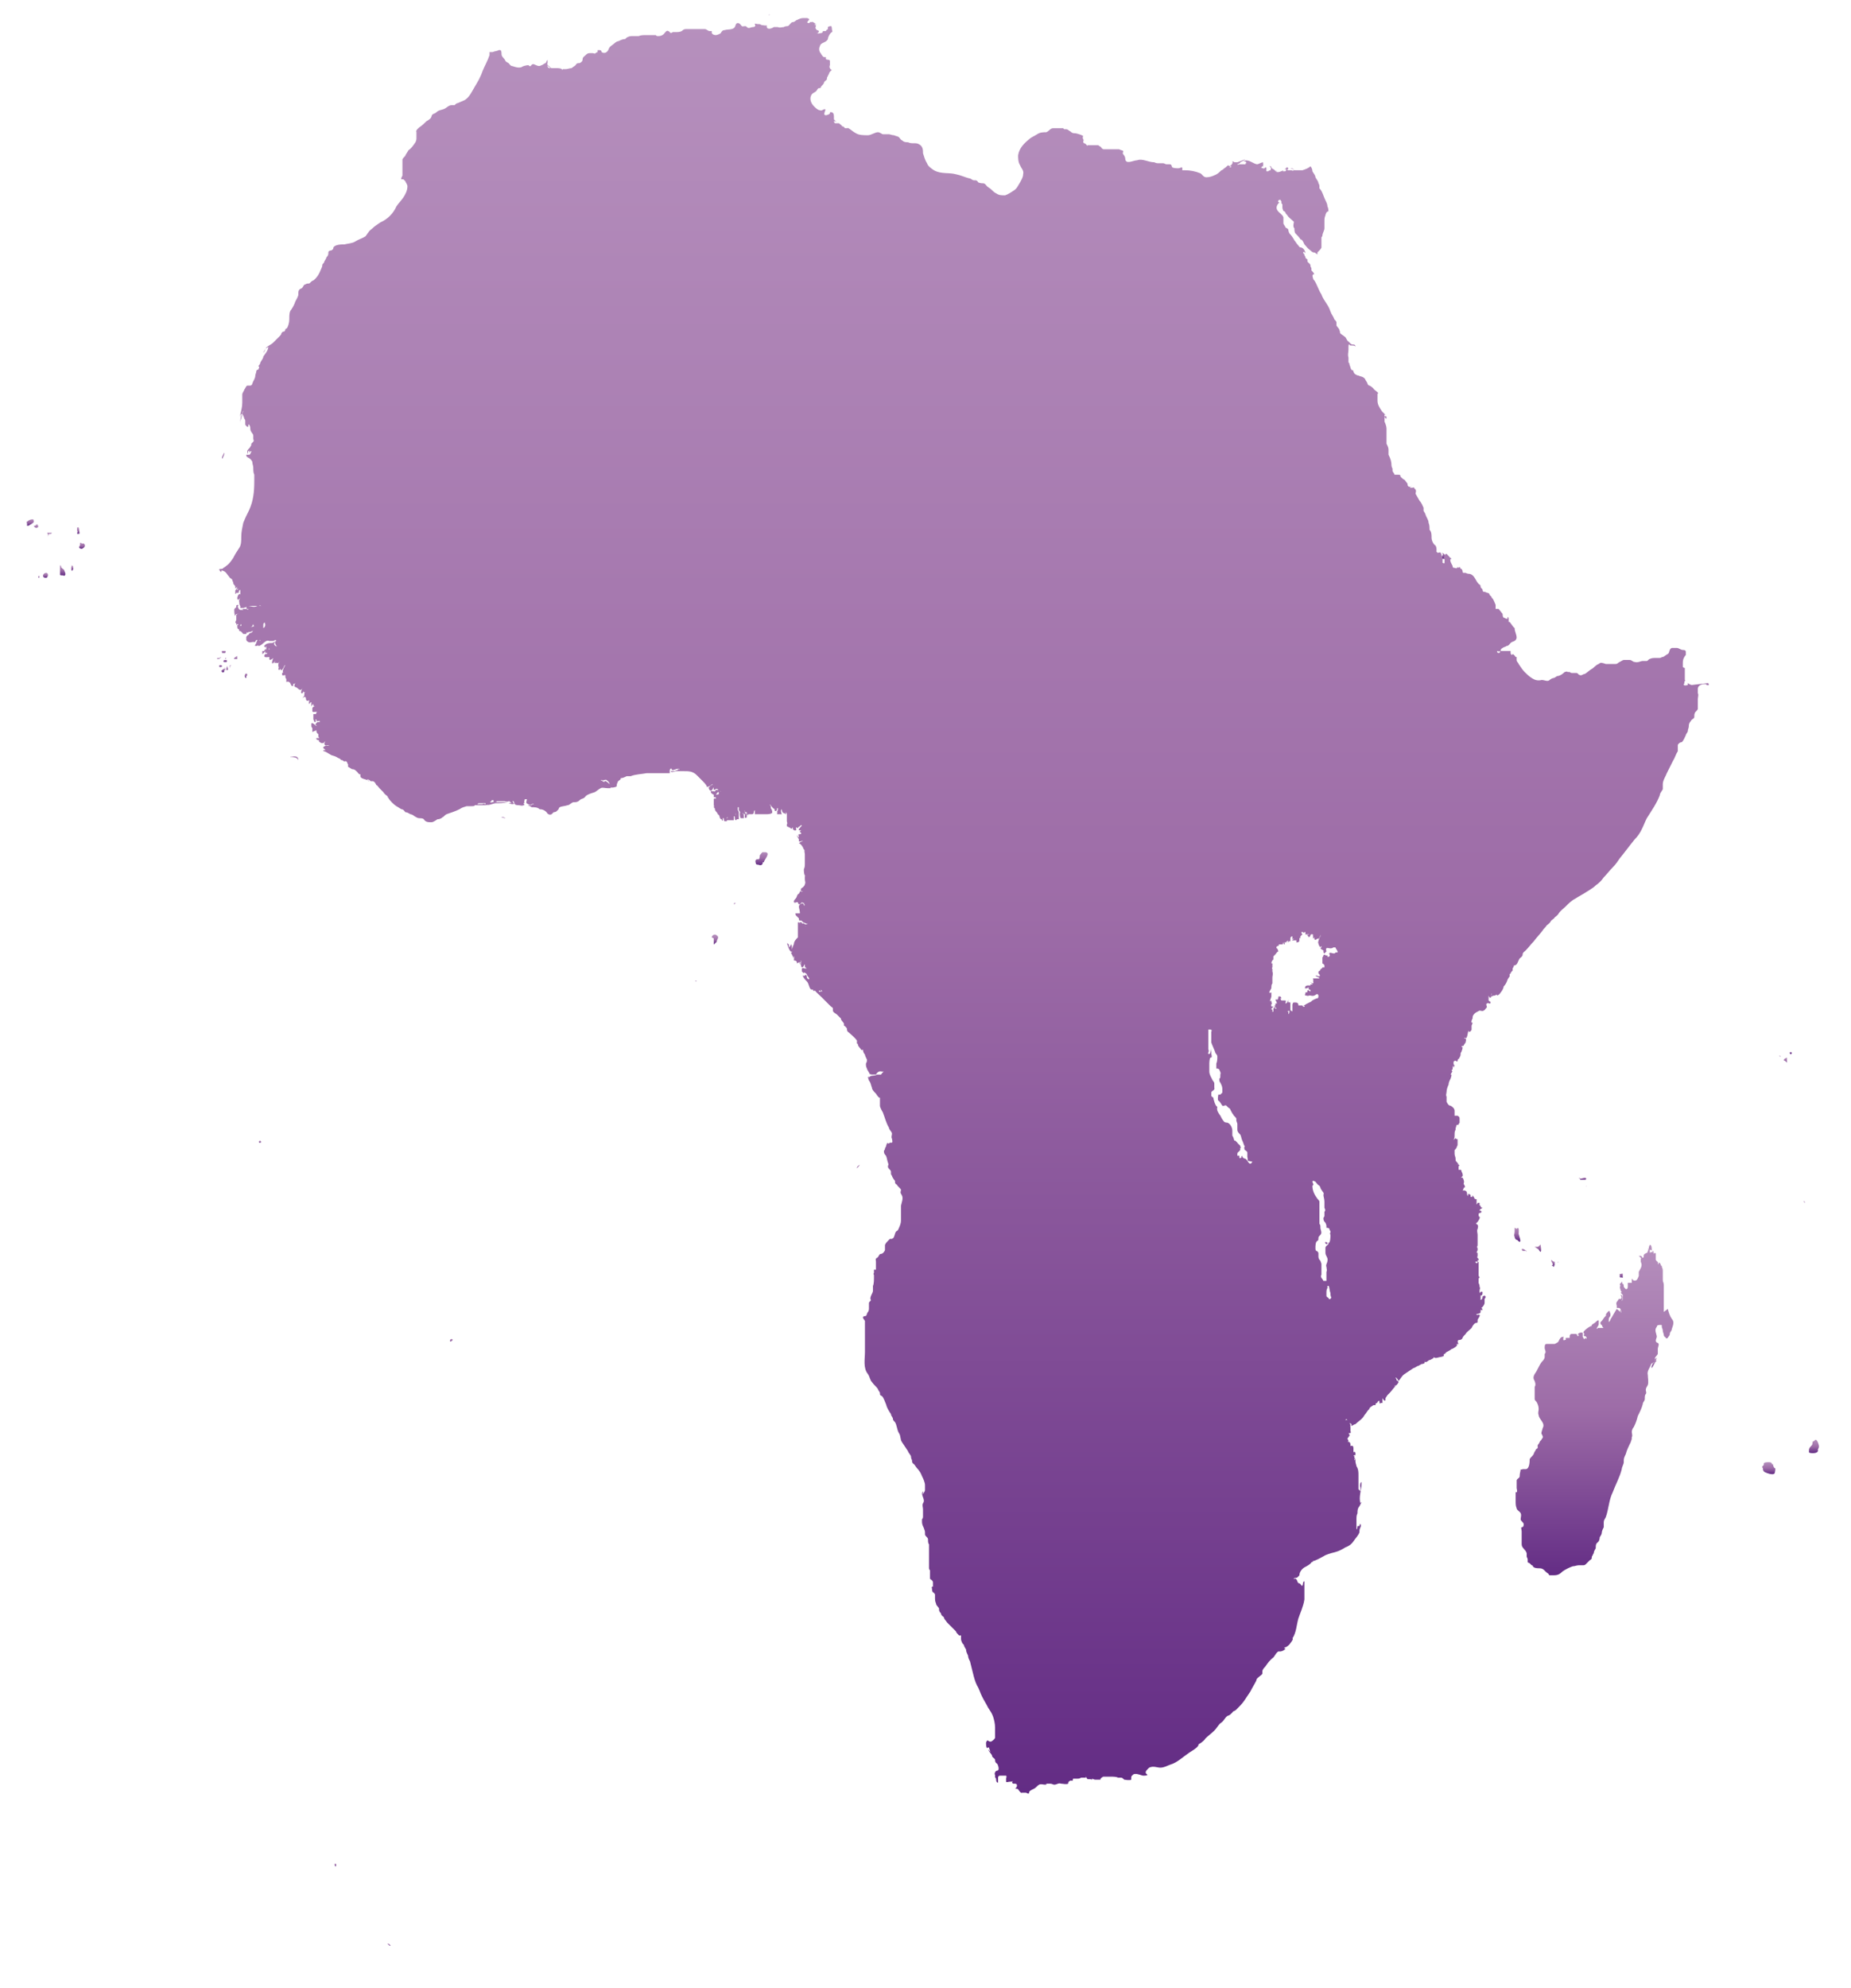 <?xml version="1.0" encoding="UTF-8"?>
<svg xmlns="http://www.w3.org/2000/svg" version="1.1" xmlns:xlink="http://www.w3.org/1999/xlink" viewBox="0 0 184.9 198.5">
  <defs>
    <style>
      .cls-1 {
        fill: url(#linear-gradient-61);
      }

      .cls-2 {
        fill: url(#linear-gradient-15);
      }

      .cls-3 {
        fill: url(#linear-gradient-13);
      }

      .cls-4 {
        fill: url(#linear-gradient-28);
      }

      .cls-5 {
        fill: url(#linear-gradient-65);
      }

      .cls-6 {
        fill: url(#linear-gradient-69);
      }

      .cls-7 {
        fill: url(#linear-gradient-53);
      }

      .cls-8 {
        fill: url(#linear-gradient-42);
      }

      .cls-9 {
        fill: url(#linear-gradient-46);
      }

      .cls-10 {
        fill: url(#linear-gradient-70);
      }

      .cls-11 {
        fill: url(#linear-gradient-60);
      }

      .cls-12 {
        fill: url(#linear-gradient-2);
      }

      .cls-13 {
        fill: url(#linear-gradient-64);
      }

      .cls-14 {
        fill: url(#linear-gradient-56);
      }

      .cls-15 {
        fill: url(#linear-gradient-43);
      }

      .cls-16 {
        fill: url(#linear-gradient-25);
      }

      .cls-17 {
        fill: url(#linear-gradient-10);
      }

      .cls-18 {
        fill: url(#linear-gradient-12);
      }

      .cls-19 {
        fill: url(#linear-gradient-40);
      }

      .cls-20 {
        fill: url(#linear-gradient-27);
      }

      .cls-21 {
        fill: url(#linear-gradient-68);
      }

      .cls-22 {
        fill: url(#linear-gradient-37);
      }

      .cls-23 {
        fill: url(#linear-gradient-75);
      }

      .cls-24 {
        fill: url(#linear-gradient-55);
      }

      .cls-25 {
        fill: url(#linear-gradient-39);
      }

      .cls-26 {
        fill: url(#linear-gradient-52);
      }

      .cls-27 {
        fill: url(#linear-gradient-58);
      }

      .cls-28 {
        fill: url(#linear-gradient-47);
      }

      .cls-29 {
        fill: url(#linear-gradient-26);
      }

      .cls-30 {
        fill: url(#linear-gradient-74);
      }

      .cls-31 {
        fill: url(#linear-gradient-72);
      }

      .cls-32 {
        fill: url(#linear-gradient-4);
      }

      .cls-33 {
        fill: url(#linear-gradient-35);
      }

      .cls-34 {
        fill: url(#linear-gradient-30);
      }

      .cls-35 {
        fill: url(#linear-gradient-76);
      }

      .cls-36 {
        fill: url(#linear-gradient-73);
      }

      .cls-37 {
        fill: url(#linear-gradient-71);
      }

      .cls-38 {
        fill: url(#linear-gradient-44);
      }

      .cls-39 {
        fill: url(#linear-gradient-49);
      }

      .cls-40 {
        fill: url(#linear-gradient-3);
      }

      .cls-41 {
        fill: url(#linear-gradient-34);
      }

      .cls-42 {
        fill: url(#linear-gradient-5);
      }

      .cls-43 {
        fill: url(#linear-gradient-38);
      }

      .cls-44 {
        fill: url(#linear-gradient-22);
      }

      .cls-45 {
        fill: url(#linear-gradient-24);
      }

      .cls-46 {
        fill: url(#linear-gradient-54);
      }

      .cls-47 {
        fill: url(#linear-gradient-33);
      }

      .cls-48 {
        fill: url(#linear-gradient-79);
      }

      .cls-49 {
        fill: url(#linear-gradient-78);
      }

      .cls-50 {
        fill: url(#linear-gradient-51);
      }

      .cls-51 {
        fill: url(#linear-gradient-8);
      }

      .cls-52 {
        fill: url(#linear-gradient-66);
      }

      .cls-53 {
        fill: url(#linear-gradient-57);
      }

      .cls-54 {
        fill: url(#linear-gradient-77);
      }

      .cls-55 {
        fill: url(#linear-gradient-14);
      }

      .cls-56 {
        fill: url(#linear-gradient-62);
      }

      .cls-57 {
        fill: url(#linear-gradient-29);
      }

      .cls-58 {
        fill: url(#linear-gradient-20);
      }

      .cls-59 {
        fill: url(#linear-gradient-67);
      }

      .cls-60 {
        fill: url(#linear-gradient-17);
      }

      .cls-61 {
        fill: url(#linear-gradient-50);
      }

      .cls-62 {
        fill: url(#linear-gradient-7);
      }

      .cls-63 {
        fill: url(#linear-gradient-9);
      }

      .cls-64 {
        fill: url(#linear-gradient-59);
      }

      .cls-65 {
        fill: url(#linear-gradient-11);
      }

      .cls-66 {
        fill: url(#linear-gradient-19);
      }

      .cls-67 {
        fill: url(#linear-gradient-6);
      }

      .cls-68 {
        fill: url(#linear-gradient-36);
      }

      .cls-69 {
        fill: url(#linear-gradient-21);
      }

      .cls-70 {
        fill: url(#linear-gradient-45);
      }

      .cls-71 {
        fill: url(#linear-gradient-48);
      }

      .cls-72 {
        fill: url(#linear-gradient-32);
      }

      .cls-73 {
        fill: url(#linear-gradient-41);
      }

      .cls-74 {
        fill: url(#linear-gradient-16);
      }

      .cls-75 {
        fill: url(#linear-gradient);
      }

      .cls-76 {
        fill: url(#linear-gradient-23);
      }

      .cls-77 {
        fill: url(#linear-gradient-31);
      }

      .cls-78 {
        fill: url(#linear-gradient-63);
      }

      .cls-79 {
        fill: url(#linear-gradient-18);
      }
    </style>
    <linearGradient id="linear-gradient" x1="132.7" y1="210" x2="132.7" y2="210.3" gradientUnits="userSpaceOnUse">
      <stop offset="0" stop-color="#b690bd"/>
      <stop offset=".5" stop-color="#9d6ca7"/>
      <stop offset="1" stop-color="#622b84"/>
    </linearGradient>
    <linearGradient id="linear-gradient-2" x1="133.5" y1="147.7" x2="133.5" y2="148.3" xlink:href="#linear-gradient"/>
    <linearGradient id="linear-gradient-3" x1="127.7" y1="158.6" x2="127.7" y2="158.9" xlink:href="#linear-gradient"/>
    <linearGradient id="linear-gradient-4" x1="158.4" y1="123.9" x2="158.4" y2="157.7" xlink:href="#linear-gradient"/>
    <linearGradient id="linear-gradient-5" x1="165.2" y1="135.7" x2="165.2" y2="136.7" xlink:href="#linear-gradient"/>
    <linearGradient id="linear-gradient-6" x1="162" y1="127" x2="162" y2="127.6" xlink:href="#linear-gradient"/>
    <linearGradient id="linear-gradient-7" x1="155.6" y1="125.9" x2="155.6" y2="126.1" xlink:href="#linear-gradient"/>
    <linearGradient id="linear-gradient-8" x1="155.3" y1="125.7" x2="155.3" y2="126.5" xlink:href="#linear-gradient"/>
    <linearGradient id="linear-gradient-9" x1="153.7" y1="124.2" x2="153.7" y2="125" xlink:href="#linear-gradient"/>
    <linearGradient id="linear-gradient-10" x1="152.3" y1="124.7" x2="152.3" y2="125" xlink:href="#linear-gradient"/>
    <linearGradient id="linear-gradient-11" x1="151.5" y1="122.5" x2="151.5" y2="123.9" xlink:href="#linear-gradient"/>
    <linearGradient id="linear-gradient-12" x1="176.6" y1="146" x2="176.6" y2="147.2" xlink:href="#linear-gradient"/>
    <linearGradient id="linear-gradient-13" x1="181.1" y1="143.8" x2="181.1" y2="145.1" xlink:href="#linear-gradient"/>
    <linearGradient id="linear-gradient-14" x1="193.8" y1="143.1" x2="193.8" y2="143.3" xlink:href="#linear-gradient"/>
    <linearGradient id="linear-gradient-15" x1="180.3" y1="119.9" x2="180.3" y2="120.1" xlink:href="#linear-gradient"/>
    <linearGradient id="linear-gradient-16" x1="132.7" y1="124" x2="132.7" y2="124.4" xlink:href="#linear-gradient"/>
    <linearGradient id="linear-gradient-17" x1="132.5" y1="124" x2="132.5" y2="124.2" xlink:href="#linear-gradient"/>
    <linearGradient id="linear-gradient-18" x1="158.2" y1="117.5" x2="158.2" y2="117.5" xlink:href="#linear-gradient"/>
    <linearGradient id="linear-gradient-19" x1="168.3" y1="117.9" x2="168.3" y2="117.9" xlink:href="#linear-gradient"/>
    <linearGradient id="linear-gradient-20" x1="160.7" y1="118.3" x2="160.7" y2="118.4" xlink:href="#linear-gradient"/>
    <linearGradient id="linear-gradient-21" x1="158.5" y1="118.4" x2="158.5" y2="118.5" xlink:href="#linear-gradient"/>
    <linearGradient id="linear-gradient-22" x1="177.8" y1="105.4" x2="177.8" y2="105.5" xlink:href="#linear-gradient"/>
    <linearGradient id="linear-gradient-23" x1="172.7" y1="107.4" x2="172.7" y2="107.5" xlink:href="#linear-gradient"/>
    <linearGradient id="linear-gradient-24" x1="168.4" y1="117.1" x2="168.4" y2="117.2" xlink:href="#linear-gradient"/>
    <linearGradient id="linear-gradient-25" x1="178.8" y1="103.7" x2="178.8" y2="103.8" xlink:href="#linear-gradient"/>
    <linearGradient id="linear-gradient-26" x1="178.9" y1="105" x2="178.9" y2="105.1" xlink:href="#linear-gradient"/>
    <linearGradient id="linear-gradient-27" x1="172.1" y1="111.7" x2="172.1" y2="111.7" xlink:href="#linear-gradient"/>
    <linearGradient id="linear-gradient-28" x1="178" y1="108.8" x2="178" y2="108.9" xlink:href="#linear-gradient"/>
    <linearGradient id="linear-gradient-29" x1="179.9" y1="112" x2="179.9" y2="112.2" xlink:href="#linear-gradient"/>
    <linearGradient id="linear-gradient-30" x1="158.2" y1="117.5" x2="158.2" y2="117.8" xlink:href="#linear-gradient"/>
    <linearGradient id="linear-gradient-31" x1="178.3" y1="105.6" x2="178.3" y2="106.2" xlink:href="#linear-gradient"/>
    <linearGradient id="linear-gradient-32" x1="85.6" y1="116.7" x2="85.6" y2="116.8" xlink:href="#linear-gradient"/>
    <linearGradient id="linear-gradient-33" x1="85.7" y1="116.3" x2="85.7" y2="116.7" xlink:href="#linear-gradient"/>
    <linearGradient id="linear-gradient-34" x1="143.9" y1="113.3" x2="143.9" y2="114.2" xlink:href="#linear-gradient"/>
    <linearGradient id="linear-gradient-35" x1="144" y1="106.4" x2="144" y2="107.9" xlink:href="#linear-gradient"/>
    <linearGradient id="linear-gradient-36" x1="143.1" y1="108.6" x2="143.1" y2="110.4" xlink:href="#linear-gradient"/>
    <linearGradient id="linear-gradient-37" x1="69.5" y1="97.9" x2="69.5" y2="98" xlink:href="#linear-gradient"/>
    <linearGradient id="linear-gradient-38" x1="76.2" y1="85" x2="76.2" y2="86.4" xlink:href="#linear-gradient"/>
    <linearGradient id="linear-gradient-39" x1="71.6" y1="93.4" x2="71.6" y2="94.3" xlink:href="#linear-gradient"/>
    <linearGradient id="linear-gradient-40" x1="73.3" y1="90.2" x2="73.3" y2="90.6" xlink:href="#linear-gradient"/>
    <linearGradient id="linear-gradient-41" x1="146.9" y1="99.4" x2="146.9" y2="99.8" xlink:href="#linear-gradient"/>
    <linearGradient id="linear-gradient-42" x1="144.3" y1="55" x2="144.3" y2="55.8" xlink:href="#linear-gradient"/>
    <linearGradient id="linear-gradient-43" x1="125.1" y1="16.4" x2="125.1" y2="16.9" xlink:href="#linear-gradient"/>
    <linearGradient id="linear-gradient-44" x1="127.3" y1="17.1" x2="127.3" y2="17.3" xlink:href="#linear-gradient"/>
    <linearGradient id="linear-gradient-45" x1="81.5" y1="8.2" x2="81.5" y2="8.6" xlink:href="#linear-gradient"/>
    <linearGradient id="linear-gradient-46" x1="76.8" y1="1.5" x2="76.8" y2="1.5" xlink:href="#linear-gradient"/>
    <linearGradient id="linear-gradient-47" x1="80.8" y1="10.5" x2="80.8" y2="11.1" xlink:href="#linear-gradient"/>
    <linearGradient id="linear-gradient-48" x1="22.3" y1="45.2" x2="22.3" y2="45.9" xlink:href="#linear-gradient"/>
    <linearGradient id="linear-gradient-49" x1="50.2" y1="81.6" x2="50.2" y2="81.8" xlink:href="#linear-gradient"/>
    <linearGradient id="linear-gradient-50" x1="29.5" y1="75.5" x2="29.5" y2="76.1" xlink:href="#linear-gradient"/>
    <linearGradient id="linear-gradient-51" x1="24.7" y1="67.2" x2="24.7" y2="67.7" xlink:href="#linear-gradient"/>
    <linearGradient id="linear-gradient-52" x1="22.5" y1="64.9" x2="22.5" y2="64.9" xlink:href="#linear-gradient"/>
    <linearGradient id="linear-gradient-53" x1="22.7" y1="65.6" x2="22.7" y2="65.8" xlink:href="#linear-gradient"/>
    <linearGradient id="linear-gradient-54" x1="23.5" y1="65.6" x2="23.5" y2="65.9" xlink:href="#linear-gradient"/>
    <linearGradient id="linear-gradient-55" x1="22" y1="66.4" x2="22" y2="66.6" xlink:href="#linear-gradient"/>
    <linearGradient id="linear-gradient-56" x1="22.5" y1="66.6" x2="22.5" y2="66.8" xlink:href="#linear-gradient"/>
    <linearGradient id="linear-gradient-57" x1="22.5" y1="66.7" x2="22.5" y2="67" xlink:href="#linear-gradient"/>
    <linearGradient id="linear-gradient-58" x1="21.8" y1="65.7" x2="21.8" y2="66" xlink:href="#linear-gradient"/>
    <linearGradient id="linear-gradient-59" x1="22.5" y1="65.7" x2="22.5" y2="65.9" xlink:href="#linear-gradient"/>
    <linearGradient id="linear-gradient-60" x1="22.6" y1="66.7" x2="22.6" y2="67" xlink:href="#linear-gradient"/>
    <linearGradient id="linear-gradient-61" x1="22.2" y1="66.6" x2="22.2" y2="67.1" xlink:href="#linear-gradient"/>
    <linearGradient id="linear-gradient-62" x1="23.1" y1="66.4" x2="23.1" y2="66.7" xlink:href="#linear-gradient"/>
    <linearGradient id="linear-gradient-63" x1="22.4" y1="64.9" x2="22.4" y2="65.3" xlink:href="#linear-gradient"/>
    <linearGradient id="linear-gradient-64" x1="22.5" y1="65.8" x2="22.5" y2="66.1" xlink:href="#linear-gradient"/>
    <linearGradient id="linear-gradient-65" x1="7.9" y1="52.7" x2="7.9" y2="53.3" xlink:href="#linear-gradient"/>
    <linearGradient id="linear-gradient-66" x1="5.1" y1="53.1" x2="5.1" y2="53.6" xlink:href="#linear-gradient"/>
    <linearGradient id="linear-gradient-67" x1="3.9" y1="57.5" x2="3.9" y2="57.7" xlink:href="#linear-gradient"/>
    <linearGradient id="linear-gradient-68" x1="7.2" y1="56.4" x2="7.2" y2="57" xlink:href="#linear-gradient"/>
    <linearGradient id="linear-gradient-69" x1="3.1" y1="51.8" x2="3.1" y2="52.5" xlink:href="#linear-gradient"/>
    <linearGradient id="linear-gradient-70" x1="3.5" y1="52.5" x2="3.5" y2="52.8" xlink:href="#linear-gradient"/>
    <linearGradient id="linear-gradient-71" x1="4.6" y1="57.2" x2="4.6" y2="57.7" xlink:href="#linear-gradient"/>
    <linearGradient id="linear-gradient-72" x1="8.1" y1="54.2" x2="8.1" y2="54.8" xlink:href="#linear-gradient"/>
    <linearGradient id="linear-gradient-73" x1="6.3" y1="56.4" x2="6.3" y2="57.5" xlink:href="#linear-gradient"/>
    <linearGradient id="linear-gradient-74" x1="45.1" y1="133.7" x2="45.1" y2="134" xlink:href="#linear-gradient"/>
    <linearGradient id="linear-gradient-75" x1="33.5" y1="186.1" x2="33.5" y2="186.3" xlink:href="#linear-gradient"/>
    <linearGradient id="linear-gradient-76" x1="38.9" y1="194.1" x2="38.9" y2="194.3" xlink:href="#linear-gradient"/>
    <linearGradient id="linear-gradient-77" x1="25.9" y1="113.9" x2="25.9" y2="114.1" xlink:href="#linear-gradient"/>
    <linearGradient id="linear-gradient-78" x1="149.7" y1="136.6" x2="149.7" y2="136.6" xlink:href="#linear-gradient"/>
    <linearGradient id="linear-gradient-79" x1="94.3" y1="2" x2="94.3" y2="180.5" xlink:href="#linear-gradient"/>
  </defs>
  <!-- Generator: Adobe Illustrator 28.6.0, SVG Export Plug-In . SVG Version: 1.2.0 Build 709)  -->
  <g>
    <g id="Calque_1">
      <g id="Africa">
        <path class="cls-75" d="M132.9,210c-.3-.1-.6.3-.3.3.1,0,.3,0,.4,0,.1,0,0-.2,0-.3Z"/>
        <path class="cls-12" d="M133.5,148.3c0-.1,0-.3.1-.4,0,0,0-.3,0-.2,0,0-.2.6,0,.6Z"/>
        <path class="cls-40" d="M127.6,158.8c0,0,0,0,0,0,0,0,0-.1,0-.2,0,0-.2,0-.2.2Z"/>
        <path class="cls-32" d="M166.2,131c0-.2,0-.4,0-.6,0-.2,0-.3,0-.5,0,0,0-.1,0-.2,0,0,0-.2,0-.2,0-.2,0-.4,0-.6,0-.2,0-.4,0-.6,0-.2-.1-.3-.1-.5,0,0,0-.2,0-.3,0,0,0,0,0,0,0,0,0-.4,0-.5,0-.2,0-.3-.1-.5,0,0,0,0,0-.1,0,0-.1,0-.1-.1,0,0-.1-.3-.2-.2,0,0,0,.2-.1.1.1-.2-.1-.2-.2-.4,0,0,0-.3,0-.4,0,0,0,0,0,0,0,0,0-.1,0-.2,0,0-.2,0,0,0,0,0,0-.2-.2,0,0,0,0-.3-.1-.3-.1,0,0,0,0,.1,0,.1-.1,0-.1,0,0,0-.3.2-.2,0,0,.1.2,0,0,0,0,0,0-.1,0-.2,0,0,.2,0,.2.1,0-.2,0-.6-.2-.6,0,0-.1.2-.1.3,0,0,0,.1,0,.1,0,0-.1,0-.1,0,0,0-.1,0-.1,0,0,0,.3,0,.1.2,0,0,0,.2-.1.2,0,0-.2.1-.2.1,0,0,0,0-.1.1,0,0,0,0,0,.1,0,0,0,.2-.1.2-.1,0,0-.1-.2-.2-.1,0-.3,0-.2,0,0,0,.1.1.2.2,0,0,.1,0,0,.1,0,.1,0,.2,0,.3.2.4,0,.6-.2,1,0,.2,0,.2,0,.4,0,0-.1.3-.2.4-.1.1-.3.1-.4,0,0,0,0-.1-.1-.1,0,0,0,.3,0,.4,0,0-.2,0-.2,0,0,0-.1,0-.2,0,0,0,0,.2,0,.3,0,.1,0,.3-.1.3-.1.1-.2-.1-.3-.2,0-.1,0-.3-.1-.3s0-.3-.1-.2c0,0,0,.1,0,.1,0,0,0,0,0-.1,0,0,0,.1-.1.1,0,0-.2.2,0,.3-.2,0,0,.4,0,.5.2.2.1,0,0,.2,0,0,.1.1.2.2,0,0,0,.1,0,.2,0,0,0,.4-.1.4,0,0,.2-.6-.1-.6,0,.1.2.3,0,.4,0,0-.2,0-.2,0,0,0-.1.2-.2.3-.1.2,0,.3,0,.4,0,0,0,.2,0,.2,0,0,0,0,0,0,0,0,0,0,0,0,0,0,.1,0,.2,0,.2,0,.3.4.2.5,0,0,0-.3,0-.3-.1,0,0,.1-.1.2,0-.1-.2-.2-.3-.3-.2.3-.4.7-.6,1,0,0-.1.3-.2.3,0,0,0-.2,0-.2,0-.1,0-.2.1-.3.1-.1.1-.3,0-.5,0-.3-.4.2-.4.3-.1.2,0,0,.1,0,0,0-.2.2-.2.2-.1.1-.2.3-.3.4-.1.1-.2.2-.1.3,0,0,0,.1.1.1,0,0,.1.3.2.3,0,0-.1,0-.2,0,0,0,0,0-.2,0,0,0,0,0-.2,0,0,0,0,.1-.1.1,0-.2.2-.3.2-.5,0,0,0,0,0-.1,0,0,0-.1,0-.2,0-.2-.3.1-.4.2,0,0-.4.2-.3.3-.2,0-1,.6-.8.7.1,0,0,.3,0,.3.2,0,.3.1.3.3,0,0-.2-.2-.2,0s0,.1,0,0c0,0,0,0-.1,0,0,0,0-.1-.1-.2,0-.1,0-.3,0-.4-.1-.1-.5,0-.5.2.1-.1.2.1,0,.1-.1,0,0-.2-.2-.2,0,0-.1,0-.2,0,0,0-.1,0-.2,0-.2,0-.2.2-.2.3,0,0,0,.2,0,.2,0,0,0,.2,0,.1,0,0,0-.2,0-.2,0,0-.3,0-.4,0,0,0,0,0,0,.2,0,0,0,0-.1,0-.3.2,0-.5-.2-.3-.2,0-.3.2-.4.4,0,.1-.2.2-.4.3,0,0-.1,0-.2,0,0,0-.1,0-.2,0-.1,0-.3,0-.4,0-.2,0-.2.2-.2.4,0,.2.2.4,0,.6,0,0,0,0,0,0,0,0,0,.3,0,.3,0,.2-.2.4-.3.5-.3.4-.4.8-.7,1.2-.1.2-.2.4,0,.7.1.3.1.4,0,.6,0,.3,0,.6,0,.8,0,.1,0,.2,0,.4,0,.1.1.2.2.3.1.2.2.4.2.7,0,.2-.1.4,0,.6,0,.4.7.8.4,1.3,0,.1-.2.5-.1.6.1.2.2.3,0,.5,0,.1-.2.2-.2.3,0,0-.1.2-.2.3,0,0,0,.2,0,.3,0,0-.2.1-.2.2,0,0-.2.3-.2.4-.1.2-.3.3-.4.5,0,.2,0,1-.4,1,0,0-.2,0-.3,0,0,0-.2.1-.2,0,0,.2-.1.4-.1.7,0,.2-.2.2-.3.4,0,.1,0,.3,0,.4,0,0,0,0,0-.1,0,0,0,.2,0,.2,0,.1,0,.2,0,.3,0,0,.1.4,0,.4,0,0,0,0-.1,0,0,0,0,.2,0,.3,0,.2,0,.4,0,.6,0,.2,0,.5.1.7,0,.2.3.3.4.5.1.2,0,.4,0,.6,0,.2.3.3.3.5,0,.1,0,.3-.2.3-.1,0,0,.3,0,.4,0,.4,0,.8,0,1.3,0,.4.4.5.5.9,0,.1,0,.2,0,.3,0,.1.1.2.1.3,0,0,0,.2,0,.3,0,0,.2.1.2.1,0,0,.1.1.2.2,0,0,.1,0,.2.1s.2.2,0,0c0,0,0-.1-.1-.1,0,.3.5.3.7.3.4,0,.5.3.8.5.1,0,.1.2.2.2.1,0,.3,0,.4,0,.4,0,.6-.1.9-.4.3-.2.7-.4,1-.5.2,0,.4-.1.6-.1.1,0,.3,0,.4,0,.1,0,.2,0,.3-.1,0,0,.2-.2.2-.2,0,0,0,0,0,0,0,0,.1-.1.2-.2,0,0,.2-.1.2-.2,0,0,0,0,0,0,0-.1,0-.2.1-.3,0,0,0-.1.1-.2,0-.2.1-.3.2-.5,0-.2,0-.4.1-.5,0,0,.1-.1.2-.2,0,0,.1-.2.1-.4,0,0,.2-.3.2-.4,0-.2.1-.4.2-.6,0-.1,0-.2,0-.3,0,0,0,0,0,0,0,0,0-.2,0-.2,0-.2.1-.3.2-.5.3-.8.3-1.7.7-2.5.3-.8.7-1.5.9-2.3,0-.2.2-.5.2-.7,0,0,0,0,0,0,0,0,0-.2,0-.2,0-.2.1-.4.2-.6.1-.4.3-.8.5-1.2,0-.1.1-.2.1-.4,0-.1,0,0,0-.1.1-.1,0-.4,0-.5,0-.2.1-.4.2-.5.2-.4.3-.7.4-1.1.2-.4.4-.8.5-1.2,0-.2.2-.3.2-.5,0-.2,0-.4.1-.5.1-.1,0-.3,0-.4,0-.2.1-.3.2-.5.1-.3,0-.7,0-1-.1-.4.2-.7.3-1,.1-.3.4-.2.6-.4-.1,0-.2,0-.2-.2,0-.2.2-.3.3-.5,0-.2,0-.3,0-.5,0-.2.2-.5,0-.6-.3-.1-.2-.3-.1-.6,0-.3-.3-.7,0-1,0-.2.2-.2.4-.2.1,0,.1,0,.1.2,0,.1.1.2.1.4,0,.1.1.3.1.4,0,.2.2.2.2.3,0,.1.2,0,.2,0,0-.1.2-.2.2-.4,0-.2.2-.3.2-.5.1-.3.3-.7,0-1-.2-.3-.3-.6-.4-1Z"/>
        <path class="cls-42" d="M165.1,136.1c0,.1-.2.4-.1.5.2-.3.4-.6.5-1-.2,0-.3.3-.3.5Z"/>
        <path class="cls-67" d="M162,127.2c0,0-.1,0-.2,0,0,0,0,.3,0,.3,0,.1.2,0,.3.1,0,0,0,0,0-.1,0,0,0,0,0-.1,0,0,0-.1,0-.1,0,0,0,0,0-.1-.1-.1-.1,0-.1,0Z"/>
        <path class="cls-62" d="M155.6,126.1c.1-.1,0-.2,0,0h0Z"/>
        <path class="cls-51" d="M155.1,126.3c0,0,0,.2.1.2,0,0,.1-.2.1-.2,0,0,0-.2,0-.2,0,0,0-.1,0-.1,0,0-.2,0-.3-.2,0,0-.1.1,0,.2,0,0,0,0,.1.2,0,0,0,.1,0,.2,0,0-.1,0-.1,0Z"/>
        <path class="cls-63" d="M153.6,124.7c.1,0,.2.3.3.3.1-.1,0-.6,0-.7,0-.1-.2.2-.3.2,0,0-.3,0-.3,0,0,0,.3.2.3.2Z"/>
        <path class="cls-17" d="M152.5,125c0-.1-.3-.3-.4-.3-.2,0,0,.2,0,.2.1,0,.3,0,.4,0Z"/>
        <path class="cls-65" d="M151.3,122.6c0,0,0,.3,0,.4,0,.2-.1.3,0,.5,0,.1.1.3.2.3.1,0,.2.2.3.2.2,0-.1-.7-.1-.8,0-.1.1-.8-.2-.5Z"/>
        <path class="cls-18" d="M177,146.2c0-.2-.2-.2-.4-.2,0,0-.5,0-.4.2,0,.2-.3.2-.1.4,0,.1,0,.3.2.4.2.1,1,.4,1,0,0,0,.1-.4,0-.4-.1,0-.2-.3-.2-.4Z"/>
        <path class="cls-3" d="M181.2,143.9c-.2,0-.1.2-.2.4-.2.2-.3.3-.3.5,0,0,0,.2,0,.2,0,0-.1,0,0,0,0,.1.3.1.4.1.1,0,.4,0,.5-.2,0,0,0-.2,0-.2,0,0,.1-.1.1-.3,0-.1-.2-.8-.4-.6Z"/>
        <path class="cls-55" d="M193.9,143.1c0,0-.3,0-.3,0,0,0,0,.1,0,.1,0,0,.4-.1.2-.2Z"/>
        <path class="cls-2" d="M180.3,120.1s0,0,0,0c0,0,0-.1-.1-.2,0,0,0,.1,0,.1Z"/>
        <path class="cls-74" d="M132.8,124.3c0,0,0-.4-.1-.2,0,0,0,.5.1.2Z"/>
        <path class="cls-60" d="M132.4,124c-.1,0,0,.3.2.2,0-.1,0-.2-.2-.2Z"/>
        <path class="cls-79" d="M158,117.5c0,0,.2,0,.3,0,.1,0-.2,0-.3,0Z"/>
        <path class="cls-66" d="M168.3,117.9s0,0,0,0c0,0,0,0,0,0Z"/>
        <path class="cls-58" d="M160.7,118.4s0,0,0,0c0,0,0,0,0,0Z"/>
        <path class="cls-69" d="M158.5,118.4c-.1,0,0,.1,0,0h0Z"/>
        <path class="cls-44" d="M177.8,105.5c.2,0-.2-.2,0,0h0Z"/>
        <path class="cls-76" d="M172.7,107.5s0,0,0,0c0,0,0,0,0,0,0,0,0,0,0,0,0,0,0,0,0,0Z"/>
        <path class="cls-45" d="M168.4,117.1s0,0,0,0c0,0,0,0,0,0Z"/>
        <path class="cls-16" d="M178.8,103.8s0,0,0,0c0,0,0,0,0,0Z"/>
        <path class="cls-29" d="M179,105.1s0,0,0,0c0,0-.2-.1-.2,0-.1,0,.1.2.1.2Z"/>
        <path class="cls-20" d="M172.1,111.7s0,0,0,0c0,0,0,0,0,0Z"/>
        <path class="cls-4" d="M178,108.9s0,0,0,0c0,0,0,0,0,0Z"/>
        <path class="cls-57" d="M179.9,112c0,0,0,.1,0,.2,0,0,0-.1,0-.2Z"/>
        <path class="cls-34" d="M157.8,117.6c0,0,0,.2.1.2,0,0,.1,0,.2,0,0,0,.1,0,.2,0,.2,0,.2-.2,0-.2,0,0,0,0,0,0-.2,0-.4.2-.6,0Z"/>
        <path class="cls-77" d="M178.3,105.7c0,0,0-.1,0,0,0,0-.1.1-.1.1,0,0,0,0,0,.1,0,0,.1,0,.2.1,0,0,0,0,0,0,0,0,0,0,.1.1,0,0,0-.3,0-.4,0,0,0,0,0-.1Z"/>
        <path class="cls-72" d="M85.6,116.8s0,0,0,0c0,0,0,0,0-.1,0,0,0,0,0,.1Z"/>
        <path class="cls-47" d="M85.6,116.7c0-.1.2-.2.3-.4-.2.1-.3.2-.3.4Z"/>
        <path class="cls-41" d="M143.8,113.7c0,0,0,.1-.1.2,0,0-.2.2,0,.2.2,0,.1,0,.2-.2,0,0,.2,0,.2-.1,0-.1.2-.4.2-.6,0,0,0,.2-.1.2,0,0-.1,0-.1,0,0,0,0,0,0,0,0,0-.2,0-.2.1Z"/>
        <path class="cls-33" d="M144.2,106.5c0,0,0,.2,0,.2,0-.1-.3-.1-.3-.3,0,.1,0,.2,0,.3-.2,0,0,.2,0,.2s0,0,0,.1c0,0,0,0,0,.1,0,0-.1,0-.2,0,0,0,.2.1.2.1,0,0-.1,0-.2,0,0,0,0,0,0,0,0,0,0,0,0,0,0,0,0,0,0,0,0,0,0,0,0,.1-.1,0-.2.3,0,.2,0,0,0,0,0,0,.2-.1.4-.6.3-.9,0,.1,0-.2,0-.2,0,0,0-.2,0-.3Z"/>
        <path class="cls-68" d="M143.5,110.3c.1-.1,0-.3,0-.4,0,0,0-.3,0-.4,0,0,0,.2-.1.2-.1,0,0-.3,0-.4,0,0,0-.1-.1-.2,0-.1,0-.3,0-.5,0,0-.1-.1-.1,0,0,.3-.3.4-.2.6,0,.2,0,.3,0,.5,0,0,.2.3.2.2,0,0,0-.2,0-.1.1,0,0,.2.2.3,0,0,0-.2,0-.2,0,0,0,.6.3.4Z"/>
        <path class="cls-22" d="M69.5,98c.2,0-.1-.2,0,0h0Z"/>
        <path class="cls-43" d="M76.3,86.1c0-.2.7-.9.2-1,0,0-.3,0-.3,0,0-.1-.3.3-.3.3,0,0,0,.5-.2.4-.2,0-.3.1-.2.4,0,.2.3.1.4.2.2,0,.3-.1.3-.3Z"/>
        <path class="cls-25" d="M71.3,93.7c0,.1,0,.3,0,.4,0,0,0,.2,0,.2,0,0,.2-.1.1-.1,0,0,.2-.1.2-.2,0-.2.3-.4,0-.6-.2-.2-.5,0-.5.2Z"/>
        <path class="cls-19" d="M73.5,90.2c-.2-.1-.2,0-.2.2,0,.1,0,0,0,.2,0,0,0,0,0-.2,0,0,0,0,0,0,0,0,0-.2,0-.1Z"/>
        <path class="cls-73" d="M146.9,99.5c0,0-.2.1-.2.2,0,0,0,0,0,.1,0,0,0,0,0-.1,0,0,0,0,.1,0,0,0,.2,0,.2,0,0,0,.1,0,0,0,0,0-.1,0-.2,0Z"/>
        <path class="cls-8" d="M144,55.5c0,0,.1.2,0,.1,0,0-.1-.1-.1-.1,0,0,0,.1,0,.2,0,0,.1,0,.2.1.2,0,.4,0,.6,0,0,0,.3,0,.3,0,0,0-.1-.1-.2-.1,0,0-.1-.1-.2-.1-.2,0,0,0,0,.1-.1,0-.3.2-.3,0,0,0,0-.3,0-.3,0,0,0,.2,0,0,0-.1-.2-.2-.3-.2,0,0,.2.1.1.2,0,0,0,0,0,.1,0,0-.2,0-.1,0,0,0,.2,0,.2,0Z"/>
        <path class="cls-15" d="M125,16.7s.1,0,.2.1c0,0,0,0,0,0,0,0,.2.1.3.1-.3,0-.4-.3-.6-.5,0,0,0,0,0,0,0,0,.1.2.2.2-.1,0,0,0,0,0Z"/>
        <path class="cls-38" d="M127.6,17.1c-.2-.1-.5,0-.7.2.3,0,.4-.2.7-.2Z"/>
        <path class="cls-70" d="M81.3,8.6c0,0,.3-.1.3-.2,0,0,0-.1,0-.1-.1-.1-.2,0-.2.1,0,0-.2.1-.1.2Z"/>
        <path class="cls-9" d="M76.8,1.5c.2,0,0-.1,0,0h0Z"/>
        <path class="cls-28" d="M80.6,10.5c0,0-.1.5,0,.4.2,0,.2,0,.2.2,0,0,.2-.3.2-.1,0,0,.2-.2.2-.3,0,0-.1-.1-.1-.1,0,0-.4-.1-.5,0Z"/>
        <path class="cls-71" d="M22.4,45.2c0,0-.3.5-.2.6,0,0,.3-.5.2-.6Z"/>
        <path class="cls-39" d="M50.1,81.6c-.1,0,.3.1.4.1,0,0-.3-.2-.4-.1Z"/>
        <path class="cls-61" d="M29.1,75.5c0,0,0,.1-.1.1.2,0,.7,0,.8.3,0,0,0,.2,0,.2,0,0,0-.2,0-.2,0-.5-.5-.4-.8-.3Z"/>
        <path class="cls-50" d="M24.6,67.2c-.2.1-.2.5,0,.5,0,0,0-.1,0-.2,0,0,.1,0,.1-.1,0-.1,0-.2-.2-.1Z"/>
        <path class="cls-26" d="M22.5,64.9s0,0,0,0c0,0-.1,0,0,0Z"/>
        <path class="cls-7" d="M22.7,65.7s0,0,0,0c0,0,0,.1,0,.2,0,0,0,0,0,0Z"/>
        <path class="cls-46" d="M23.7,65.7s0-.1,0-.2c0,0-.4.2-.3.3,0,0,.2,0,.1,0,0,0,.2,0,.2,0Z"/>
        <path class="cls-24" d="M22,66.4c-.1,0-.2.2,0,.2,0,0,.2,0,.2-.1,0,0-.1-.1-.2-.1Z"/>
        <path class="cls-14" d="M22.4,66.7c0,0,0,.2,0,.1,0,0,.1-.2,0-.1Z"/>
        <path class="cls-53" d="M22.5,66.7s-.2.3,0,.2c0,0,0-.2,0-.2Z"/>
        <path class="cls-27" d="M22,65.7c0,0-.2,0-.2,0,0,0-.2,0-.1.1,0,0,.2,0,.2,0,0,0,.3-.2.1-.2Z"/>
        <path class="cls-64" d="M22.5,65.8c.2,0,0-.3,0,0h0Z"/>
        <path class="cls-11" d="M22.6,66.7s0,.1,0,.1c0,.1,0,0,0,.1,0,0,0,0,0,0,0,0,.1,0,.1,0,.2,0,0-.3,0-.4Z"/>
        <path class="cls-1" d="M22,66.9c0,0-.1,0,0,0,0,0,.1.1.2.2,0,0,0,0,0,0,0,.1.1,0,.2,0,0,0,0-.3,0-.3,0-.1-.3.2-.3.2Z"/>
        <path class="cls-56" d="M23.1,66.4c0,0-.2.2-.1.3,0,0,0,0,0,0,0,0,0,0,0,0,0,0,0,0,0,0,0,0,0-.2-.1-.2Z"/>
        <path class="cls-78" d="M22.3,65.2c.1,0,.2,0,.2,0,0,0,.1-.2,0-.2,0,0-.2,0-.3,0-.1,0,0,.2,0,.2Z"/>
        <path class="cls-13" d="M22.6,66.1c.1,0,.1-.2,0-.2,0,0-.1,0-.2,0-.2.2,0,.2.1.2Z"/>
        <path class="cls-5" d="M7.9,53.3c.1,0,0-.3,0-.4,0,0,0-.4-.2-.2,0,0,0,.3,0,.3.1,0,0,.2,0,.3Z"/>
        <path class="cls-52" d="M5.2,53.2c0,0,0,0-.2,0,0,0,0,0-.1,0,0,0-.2,0-.2,0,0,0,.1.1.1.2,0,0,0,.2,0,.2,0,0,0-.2.1-.3.1,0,.2,0,.3,0,0,0,.3,0,.2,0,0,0-.2,0-.3,0Z"/>
        <path class="cls-59" d="M3.9,57.7c0,0,.1-.2,0-.2-.1,0-.1.2,0,.2Z"/>
        <path class="cls-21" d="M7.2,56.5c-.1,0-.1.5,0,.5,0,0,.2-.2.1-.3,0-.1,0-.3-.2-.2Z"/>
        <path class="cls-6" d="M3.4,51.9c-.2-.1-.5,0-.7.2-.1,0,0,.1,0,.2,0,0,0,.2,0,.2.1,0,.2,0,.3-.1,0,0,.2-.1.3-.2.1,0,.1-.3,0-.3Z"/>
        <path class="cls-10" d="M3.5,52.5c0,0,0,0,0,0,0,0,0,0-.1,0-.1,0,.1.2.2.2,0,0,.3,0,.2-.2,0,0,0-.2-.2-.1Z"/>
        <path class="cls-37" d="M4.6,57.2c-.3,0-.5.5,0,.5.2,0,.3-.5,0-.5Z"/>
        <path class="cls-31" d="M8.1,54.2s0,0,0,0c0,0-.1,0-.1,0,0,.2,0,.3-.1.4,0,.2.2.2.3.2.2-.1.4-.3.2-.5,0,0-.1-.1-.2,0Z"/>
        <path class="cls-36" d="M6.1,56.5c0,0-.2-.1-.1,0,0,0,0,.1,0,.2,0,.1,0,.2,0,.4,0,.1,0,0,0,.1,0,0,0,0,0,.2.1.1.3,0,.4.1.3-.1,0-.5,0-.6,0,0-.3-.2-.3-.3Z"/>
        <path class="cls-30" d="M45.1,133.7c-.2,0-.2.4,0,.2.1,0,.2-.2,0-.2Z"/>
        <path class="cls-23" d="M33.5,186.1c-.2,0,0,.2,0,.3,0,0,.2-.3,0-.3Z"/>
        <path class="cls-35" d="M38.7,194.1c0,0,.2.2.3.2,0-.1-.2-.3-.3-.2Z"/>
        <path class="cls-54" d="M25.9,114.1c.1,0,.3,0,.1-.2-.1,0-.2.1-.1.2Z"/>
        <path class="cls-49" d="M149.7,136.6s0,0,0,0c0,0,0,0,0,0Z"/>
        <path class="cls-48" d="M169,68.4c-.1,0-.3-.1-.4-.2,0,0,0,.2,0,.2,0,0-.3.1-.4,0,0,0,0-.1,0-.1.1,0,0-.2.1-.3,0,0,.1,0,0-.1,0-.1,0-.3,0-.4,0-.2,0-.3,0-.5,0-.1,0-.2,0-.3,0,0-.1,0-.2-.1,0,0,0-.2,0-.3,0-.2,0-.4.1-.6,0,0,.1-.2.2-.3,0-.1,0-.2,0-.3,0-.2-.2-.2-.3-.2-.2,0-.4-.2-.6-.2-.2,0-.3,0-.5,0-.3.1-.2.5-.4.6-.2.1-.4.3-.5.3-.1,0-.2.1-.3.1s-.2,0-.4,0c-.2,0-.4,0-.6.1-.1,0-.2.2-.3.2-.1,0-.2,0-.4,0-.2,0-.5.2-.8.1-.2,0-.3-.2-.5-.2-.2,0-.4,0-.6,0-.1,0-.2.1-.4.2-.1,0-.2.2-.4.2-.2,0-.4,0-.6,0-.1,0-.3,0-.4,0-.3-.1-.5-.2-.7,0-.3.1-.5.4-.7.5-.2.1-.5.4-.7.5-.2,0-.3.2-.5.1-.1,0-.2-.2-.3-.2-.1,0-.3,0-.4,0-.1,0-.2,0-.3-.1-.1,0-.1,0-.2,0-.1-.1-.2,0-.3,0-.2.2-.5.4-.7.4-.1,0-.3.2-.4.2-.1,0-.3.1-.4.2-.2.2-.5,0-.8,0-.4.1-.7,0-1-.2-.3-.2-.5-.4-.7-.6-.2-.2-.4-.5-.6-.8,0-.1-.2-.2-.2-.4,0,0,0-.2,0-.3,0,0,0,0,0,0,0,0-.1,0-.1,0,0,0-.1-.2-.3-.3,0,.1,0,0-.1.1,0,0,0,0,0,0,0,0-.1-.1-.1-.2,0,0,0-.2,0-.2,0,0-.3,0-.4,0-.2,0-.4,0-.6,0-.1,0,0,.2-.2.2-.2,0-.1-.2-.2-.2.1,0,.2.1.4,0,0-.1,0-.2.2-.3.1-.1.3-.1.4-.2.2,0,.3-.2.4-.3.2-.2.5-.1.6-.5,0-.4-.2-.6-.2-1-.1,0-.4-.5-.5-.6,0,0,0,0-.1,0,0,0,0-.1,0-.3,0,0,0-.2-.1-.2,0,0,0,.1,0,.1,0,.2-.3,0-.3,0-.2,0-.2-.3-.2-.4,0,0-.4-.5-.4-.5,0,0,0,0-.1,0,0,0-.2,0-.2,0,0,0,0-.3,0-.4,0,0-.3-.8-.4-.7.2,0,0,.2.2.2-.1,0-.1-.2-.2-.2,0,0,0,.1,0,0,0,0,0,0,0-.1,0,0-.1-.1-.2-.2,0-.1-.1-.2-.2-.2-.1,0-.2-.1-.3-.1-.1,0-.2,0-.2-.2,0-.1-.2-.2-.2-.3,0-.1,0-.2-.2-.3-.3-.3-.4-.9-.9-1-.1,0-.2,0-.4-.1,0,0-.2,0-.2,0-.1,0-.1-.1-.1-.2,0,0,0,0-.1-.2,0,0,0,0,0,0,0,0,0,0,0,0-.1,0,0,0,0,0,0,0,0,0-.1,0,0,0,0-.1-.1-.2,0,0,0,.2,0,0,0,0,0,0,0,0,0,0-.1.2-.2,0,0,.1-.1.2-.3.1-.1,0-.2,0-.2-.2-.1-.2-.3-.5-.2-.7,0-.1-.3-.4-.4-.5-.3,0-.3.6-.2.5,0,0,0,0,0,0,0,0,0,0,0,0,0,.1,0,.3,0,.4,0,.1-.2,0-.2,0,0,0,0-.2,0-.3,0-.1,0-.2-.1-.4,0-.1,0-.2-.1-.3,0-.1-.2,0-.3,0,0,0-.2-.2-.1-.2,0,0,0,0,0,0,0,0,0,0,0,0,0-.2,0-.5-.2-.6-.2-.2-.3-.5-.3-.7,0-.3,0-.6-.2-.8,0-.2,0-.5-.1-.7,0-.3-.2-.5-.3-.8,0-.1-.1-.2-.2-.4,0-.1,0-.2,0-.3-.1-.2-.2-.5-.4-.7-.1-.2-.3-.5-.4-.7,0,0,0,0,0,0,0-.1.1-.3,0-.4,0,0,0,.2,0,0,0-.1,0,0-.1-.1,0,0,0-.2-.2-.1,0,0-.3,0-.3,0,.1,0,.1-.1.2-.2-.1,0,0,.2-.2.1-.2,0-.2-.2-.2-.3,0,0-.3-.4-.3-.4-.1,0-.3-.2-.4-.3,0,0,0,0,0,0,0-.1,0-.2-.2-.2-.1,0-.3,0-.4,0,0-.1-.2-.3-.2-.4,0,0,0-.2,0-.2,0,0-.1-.2-.1-.3,0-.4-.1-.7-.3-1.1,0-.2,0-.3,0-.5,0-.2-.1-.4-.2-.6,0-.2,0-.4,0-.6,0-.1,0-.4,0-.5,0-.1,0-.2,0-.4,0-.2-.1-.5-.2-.7,0,0,0-.2,0-.3,0,0,0,0,0-.1,0,0,0,0,0-.1,0,0,0-.1,0-.2,0,0,0-.1,0-.1,0,0,0,0,0,.1,0,0,0,0,.1,0,0,0,0,.1.1.2,0,0-.1-.1-.2,0,0,0,.2.4.2.1,0-.3-.4-.5-.5-.7-.2-.3-.4-.6-.4-1,0-.1,0-.3,0-.4,0-.2,0-.1,0-.3h0c.3,0-.4-.4-.4-.5-.1-.1-.2-.2-.4-.3-.2,0-.2-.3-.3-.4-.1-.1-.1-.3-.3-.4-.1-.1-.3-.1-.5-.2-.1,0-.3-.1-.4-.2-.1-.1-.1-.3-.2-.4,0,0,0,0,0,.1-.2-.1-.2-.4-.3-.6,0,0,0,0,0,0,0,0,0,0,0,0,0,0,0-.2-.1-.2,0-.1,0-.3,0-.5-.1-.3,0-.5,0-.8,0-.1,0-.2,0-.3,0,0,0-.3.1-.2,0,.2.4,0,.6.2,0,0,0-.2-.2-.2-.1,0-.2,0-.3-.1,0,0-.3-.3-.2-.2-.2-.1-.2-.4-.4-.5-.1-.1-.3-.2-.4-.3-.1-.1,0-.2-.1-.3,0-.2-.2-.3-.3-.5,0,0,0-.2,0-.3s-.1-.2-.2-.3c-.1-.3-.3-.5-.4-.8-.1-.3-.2-.5-.4-.8-.2-.3-.4-.6-.5-.9-.2-.3-.3-.6-.4-.8-.1-.2-.2-.5-.4-.7,0,0-.2-.5,0-.5.2,0-.1-.3-.2-.4,0,0,0-.2,0-.2,0-.1-.1-.1-.1-.3,0-.2-.2-.2-.3-.4,0,0,0-.2,0-.2,0,0-.2-.1-.2-.2,0,0,0-.1-.1-.2,0,0,0-.2,0,0,0,0,0,0,0,0,0,0,0,0,0-.1,0,0,0,0-.1-.1-.1-.2.1-.2.2,0,0,0,0,0,0,0,0,0,0,0,0,0,0-.2-.2-.6-.5-.6-.1,0-.2-.2-.3-.3-.1-.1-.2-.3-.3-.4-.1-.2-.3-.5-.5-.7,0,0-.1-.2-.1-.3,0-.2-.2-.2-.3-.3,0-.1-.2-.3-.2-.4,0,0,0,0,0-.2,0-.1,0-.3,0-.4-.1-.3-.4-.4-.6-.7-.2-.3,0-.6.2-.8-.3,0,0-.4.1-.2,0,0,0-.1,0-.2,0,.1,0,.2.1.3,0,0,0,0,0,.2,0,0,0,0,.1.1,0,.1,0,.2,0,.3,0,.2.1.3.1.4,0-.1.1,0,.2.1,0,.1.1.2.2.3.1.2.4.4.6.6.1,0,0,.2,0,.4,0,.1,0,.2.1.3,0,.1,0,.4.1.5,0,0,0,0,0,0,0,0,0,0,0,0,0,0,.5.5.5.6.2,0,.3.3.4.5.2.2.3.4.6.6,0,0,.2.2.3.2.2,0,.2.1.4.2,0,0,0,0,0-.2,0,0,.2-.2.2-.2,0,0,0,0,0,0,0,0,0,0,0,0,0,0,.2-.2.2-.3,0-.1,0-.3,0-.4,0-.1,0-.2,0-.3,0-.1,0-.2,0-.3,0,0,.1-.1.1-.2,0-.2.2-.5.2-.7,0-.1,0-.2,0-.4,0,0,0,0,0-.1,0,0,0-.1,0-.2,0-.2,0-.4.1-.6,0-.1.1-.4.3-.4,0-.1,0-.3-.1-.5,0-.2-.1-.4-.2-.6-.2-.4-.3-.9-.6-1.2,0,0,0-.1,0-.2,0,0,0-.2-.1-.3,0-.2-.2-.4-.3-.6,0-.2-.2-.4-.3-.6,0-.2-.1-.4-.2-.5-.2.2-.5.3-.8.4-.1,0-.3,0-.5,0,0,0-.2,0-.3,0,0-.1-.2-.1-.4-.2.1,0,.3,0,.4.2,0,0,0,0-.1,0,0,0,0,0,0,0,0,.1-.2,0-.2,0,.1,0,0,0,0,0,0,0-.3,0-.2,0,0,0-.1,0-.2,0,0,0,0-.1,0-.1.2,0,0-.2,0-.2-.1,0-.2.2-.3.2.2,0,.1,0,.2,0,0,0,0,.1-.1.2,0,0-.1,0,0,0,0,0-.1,0-.2,0,0,0,0,0,0,0,0,0,0,0,0,0-.2,0-.3.1-.5.1,0,0,0,0,0,0,.2,0,.4,0,.5-.2-.2.1-.6.3-.8.1,0,0-.1-.2-.2-.2,0,0-.2-.1-.2-.2,0,0,0,0,0,0,0-.1-.1-.1-.2-.1,0,0,.3.2.1.3.2.1-.2.1-.2.2,0,0,0,0,0,0,0,0,0,0,0,0,0,0,0,0,0,0,0,0-.1,0-.2,0,0,0,0-.1,0-.1,0,0,0-.1,0-.2,0-.2-.2,0-.2,0,0,0,0,0,0,0,0,0,0,0,0,0,0,0,0,0,0,0,0,0,0,0,0,0,0,.1-.3-.1-.3,0,0-.1,0-.2.2-.2-.1,0,0-.1,0-.1,0,0-.1,0,0-.1,0,0,0,0,0,0,0,0-.1-.2,0-.2,0,0,0,0,0,0-.2,0-.5.2-.6.2-.4,0-.9-.6-1.4-.3.1,0,.3,0,.3.2,0,0,0,0,0,0,0,0,0,0,0,0-.2,0,0,0-.1.1,0,0,0,0-.1,0,0,0,0,0-.1,0-.2,0-.2,0-.3,0,0,0,0,0-.1,0,0,0-.2.1-.2,0,0,0,.3-.1.3-.2.2-.1.4-.2.5-.3-.3.1-.5.2-.8.3,0,0-.2,0-.3,0,0,0-.1-.1-.2-.1,0,0,0,0,0,0,0,0,0,0,0,0,.1.2-.1.4-.3.5,0,0,.2,0,.1,0,0,0,.2,0,.1,0,0,0,0,0,0,0,0,0,0,.1-.1.1,0,0-.2,0,0-.1,0,0-.3-.1-.2-.1-.1,0-.2.2-.4.3,0,0-.2.2-.3.2-.2.2-.4.4-.7.5-.2.1-.5.2-.8.2-.3,0-.4-.3-.6-.4-.5-.2-1-.3-1.5-.3,0,0-.2,0-.3,0,0,0,0-.1,0-.2,0-.2-.2,0-.4,0-.1,0-.5,0-.6-.1-.1-.1,0-.3-.3-.3-.1,0-.2,0-.3,0-.1,0-.2-.1-.3-.1-.1,0-.3,0-.4,0-.2,0-.3,0-.5-.1-.6,0-1.2-.4-1.7-.2-.4,0-1.2.5-1.2-.2,0,0,0,0,0,0,0,0,0,0,0,0,0-.1-.1-.3-.2-.4-.1-.1,0-.2,0-.3,0-.1-.3-.1-.4-.2-.2,0-.3,0-.5,0-.2,0-.4,0-.6,0-.2,0-.4,0-.5,0,0,0-.2-.1-.2-.2,0,0-.3-.2-.3-.2-.2,0-.3,0-.5,0-.2,0-.3,0-.5,0-.1,0-.1,0-.1.1,0-.1-.2-.3-.3-.3-.1,0-.1-.2-.1-.3,0,.2.1,0,0-.1,0,0-.1-.2,0-.3,0-.1-.7-.3-.8-.3-.2,0-.3,0-.5-.2-.1,0-.2-.2-.4-.2,0,0-.2,0-.2,0,0,0,0,0-.1-.1,0,0-.2,0-.3,0-.1,0-.3,0-.4,0-.1,0-.2,0-.3,0-.3,0-.4.3-.7.4-.3,0-.6,0-.9.2-.3.2-.6.3-.8.5-.5.4-1,.9-1.1,1.6,0,.3,0,.7.2,1,.1.3.4.5.3.9,0,.3-.2.6-.3.8-.2.3-.3.6-.6.8-.3.2-.6.4-.9.5-.4,0-.6,0-.9-.2-.2-.1-.3-.2-.5-.4-.1-.1-.3-.2-.4-.3-.1-.1-.2-.3-.4-.3-.1,0-.3,0-.5-.1,0,0,0-.1-.2-.2,0,0-.2,0-.2,0-.2,0-.3-.2-.5-.2-.4-.1-.8-.3-1.3-.4-.7-.2-1.5,0-2.2-.4-.3-.2-.6-.4-.7-.7-.2-.3-.3-.7-.4-1,0-.3,0-.7-.4-.9-.3-.2-.7,0-1.1-.2-.2,0-.4,0-.6-.2-.1,0-.2-.2-.3-.3-.1-.1-.3-.1-.5-.2-.2,0-.4-.1-.5-.1-.2,0-.4,0-.6,0-.1,0-.3-.2-.5-.2-.3,0-.7.3-1,.3-.4,0-.9,0-1.2-.2-.4-.2-.6-.5-1-.6,0,0,.1,0,.2.1,0,0-.2,0-.3,0,0,0-.1-.2-.3-.2,0,0,0,0,0,0,0-.1-.2-.2-.3-.3,0,0,0,0,.1,0-.2,0-.3,0-.5,0,0,0-.1-.1-.1-.2,0,0,.3,0,.3,0,0,0-.2,0-.3-.2,0-.1,0,0,0-.2,0-.2,0-.4-.2-.5,0,0-.2,0-.2,0,0,0,0,0,0,.1,0,.1-.3.2-.4.2-.4,0,.1-.6-.1-.6-.2,0-.3.2-.5.1-.2,0-.4-.2-.6-.4-.3-.3-.5-.8-.2-1.2.2-.2.4-.2.5-.4,0,0,.1-.2.2-.2,0,0,.2,0,.2-.1,0-.1.2-.2.3-.4,0-.2.3-.3.3-.4,0-.1,0-.2.1-.3,0,0,0-.1.1-.2,0-.1.1-.3.3-.4-.2-.1-.3-.3-.2-.5,0,0,0-.1,0-.2,0,0,0-.1,0-.2,0-.2-.3-.1-.4-.2,0,0,0-.2,0-.2,0,0-.1,0-.2,0-.2-.1-.3-.4-.4-.5-.1-.2-.1-.4,0-.6.1-.4.6-.3.8-.7,0-.2.2-.6.4-.7.1,0,0-.2,0-.3,0,0,0-.3-.1-.3,0,0-.2,0-.3.1,0,0,0,.1,0,.2,0,0,0,0,0,0,0,0-.2.1-.2.2,0,0-.2,0-.3,0,0,0,0,.2-.2.2-.1,0-.3.1-.4,0,0,0,0-.1-.1,0,0,0-.1,0,0,0,0,0,0,0,.2,0,0,0,0,0,0,0,0,0,.1-.1.1-.2,0,0-.1-.1-.2-.1-.1-.1-.2-.2-.1-.4.1-.1-.2-.1-.1-.2,0,0,.1,0,.1,0,0,0,0,0,.1,0-.2,0-.4-.3-.5-.2,0,0-.4,0-.4,0s.2,0,.2,0c0,0,0,.1-.1.1-.3,0-.1-.2,0-.3.1-.1-.1-.2-.2-.2-.2,0-.3,0-.4,0-.2,0-.4.1-.6.2-.1,0-.2.2-.4.2-.2,0-.3.3-.5.4,0,0-.3,0-.4.1,0,0,0,0,0,0-.2,0-.4.1-.6,0-.2,0-.2,0-.4,0-.3.2-.8.3-.7-.2,0,.1-.4,0-.5,0-.1,0-.1-.1-.3-.1,0,0,0,0-.1,0-.1,0-.4-.1-.3,0,.1.2,0,.3-.2.3-.2,0-.4.2-.6,0-.1-.2-.4,0-.5-.1-.1-.1-.2-.3-.4-.3-.2,0-.2.2-.3.4-.2.3-.7.2-1,.3-.2,0-.3.1-.4.3-.1.1-.4.2-.5.2,0,0-.3,0-.4-.2,0,0,0-.1,0-.2,0,0-.1,0-.2,0-.2,0-.3-.2-.5-.2-.2,0-.4,0-.6,0-.4,0-.8,0-1.2,0-.2,0-.3,0-.5.2-.2.1-.4.1-.6.1,0,0-.2,0-.3,0,0,0,0,0,0,0,0,0-.2.2-.3,0-.3-.3-.4,0-.6.2-.1.1-.3.2-.5.2-.2,0-.2,0-.3-.1-.1,0-.3,0-.4,0-.2,0-.4,0-.6,0-.2,0-.5,0-.7.1-.2,0-.4,0-.6,0-.2,0-.3,0-.5.1-.1,0-.2.2-.3.2-.2,0-.4.1-.6.2-.1,0-.3.1-.4.2-.2.2-.5.3-.6.6-.1.3-.4.5-.7.3,0,0,0-.2-.2-.2,0,0-.2,0-.2,0,0,0,0,.1,0,.2,0,0-.1,0-.2.1-.1.1-.2,0-.3,0-.1,0-.2,0-.3,0-.2,0-.3.1-.4.2-.1.1-.3.2-.3.4,0,.2-.1.3-.3.4-.2,0-.3,0-.4.2-.1.1-.3.2-.4.3-.2,0-.4.1-.6.1,0,0-.3,0-.3,0,0,0,0,0,0,.1-.1-.2-.4-.2-.6-.2-.2,0-.3,0-.5,0-.1,0-.2-.2-.4-.3,0,.1.2.2.3.3-.1,0-.3,0-.3-.2,0,0,0-.2,0-.2,0,0-.1,0,0-.1,0,0,0-.3,0-.3-.1,0-.1.2-.2.3-.1,0-.3.2-.4.2-.3.2-.5,0-.8-.1-.2,0-.2.1-.3.2-.2,0-.1,0-.2-.1-.2,0-.6.1-.7.2-.3.1-.6,0-.9-.1-.2,0-.3-.2-.4-.3,0,0-.2-.1-.3-.2-.1-.3-.4-.4-.4-.7,0-.1,0-.3-.1-.4,0,0-.2,0-.2,0-.1.1-.4.1-.6.2,0,0-.2,0-.3,0,0,0,0,.2,0,.3-.2.6-.5,1.1-.7,1.6-.2.6-.5,1.1-.8,1.6-.3.5-.5,1-1,1.3-.2.1-.5.2-.7.3-.1,0-.2.1-.3.2,0,0-.2,0-.3,0-.3,0-.5.3-.8.4-.3.1-.5.1-.7.3-.2.2-.4.1-.5.4,0,.2-.3.4-.5.5-.2.2-.4.4-.7.6-.1.1-.4.3-.3.5,0,.1,0,.2,0,.3,0,0,0,.1,0,.2,0,.2,0,.3-.1.5-.2.3-.4.6-.7.8-.1.2-.2.3-.3.5,0,.1-.2.2-.3.4,0,0,0,0,0,.2,0,0,0,.2,0,.2,0,.2,0,.3,0,.5,0,.2,0,.5,0,.7,0,.1-.2.3-.1.4,0,0,.1,0,.2,0,0,0,.1.1.2.2,0,.1.2.3.2.5,0,.4-.2.8-.4,1.1-.2.3-.5.6-.7.9-.3.7-.9,1.3-1.6,1.6-.3.2-.6.4-.8.6-.1.1-.3.2-.4.4-.1.1-.2.3-.3.4-.3.2-.7.3-1,.5-.3.2-.7.2-1.1.3-.3,0-.9,0-1.1.3,0,.1,0,.2-.2.3,0,0-.3,0-.3.2,0,.2,0,.3-.2.5,0,.1-.1.2-.2.4,0,.1-.1.2-.2.3,0,.1,0,.2-.1.4-.2.5-.4.9-.8,1.2-.1,0-.3.2-.4.3-.1,0-.3,0-.4.1-.2,0-.2.3-.4.4-.3.1-.3.3-.3.6,0,.2-.2.5-.3.7-.1.3-.2.5-.4.8-.2.2-.2.6-.2.8,0,.3,0,.6-.2,1,0,.1-.2.1-.2.2,0,0,0,.1-.1.2-.1,0-.2,0-.3.2,0,.1-.1.2-.2.3-.2.2-.4.4-.6.6-.2.2-.5.3-.7.5,0,0-.3.5-.3.5.1,0,.2-.3.2-.3,0-.2.2-.1.3-.3,0,.4-.3.7-.5,1,0,.2-.2.4-.3.6,0,.2-.2.3-.2.4.2-.1,0,.3,0,.3,0,0-.2,0-.2.2,0,.1-.1.3-.1.4,0,.3-.2.5-.3.8,0,.1-.1.2-.2.2,0,0-.2,0-.3,0-.1,0-.2.3-.3.4,0,.1-.2.3-.2.5,0,.2,0,.3,0,.4,0,.1,0,.3,0,.4,0,.4-.1.8-.2,1.2,0,.2,0,.4,0,.5,0,.2,0,.2,0,.4,0-.4,0-.6.2-1,0-.2.1-.3.2-.4-.1,0-.1.2-.2.4,0,.3-.2.6-.2.9,0-.1,0-.2,0-.3,0,0,0-.1,0-.2,0,0,0-.4.2-.4,0,0,.2.4.2.5,0,0,.1.1.1.2,0,0,0,.1,0,.2,0,0,0,0,0,0,0,0,0,0,0,0,0,0,0,.1,0,.2,0,0,.2.3.3.2,0,0,0-.3,0-.3,0,0,0,.1,0,.1,0,0,.1,0,.1,0,0,0,0,0,0,0,0,0,.1.2.1.3,0,.1,0,.3.1.4,0,.1.2.2.2.4,0,.1,0,.2,0,.3,0,.1.1.2,0,.3,0,0-.1.1-.2.2,0,0,0,0,0,0,0,0,0,.1,0,0,0,0,0,0,0,0,0,0,0,0,0,.1,0,0,0,.1-.1.2,0,.1-.2.2-.3.4,0,0,0,.3,0,.3.1,0,0-.3.2-.3,0,0,0,.1,0,.2,0,0,.2-.3.2-.1,0,0-.1.3-.2.3,0,0-.3,0-.3,0,0,.1,0,.2.2.3.2.1.3.2.4.4,0,.2.1.4.1.6,0,.2,0,.5.1.7,0,.2,0,.4,0,.7,0,1-.1,1.9-.5,2.8-.2.4-.4.8-.6,1.3-.1.5-.2.9-.2,1.4,0,.4,0,.8-.2,1.1-.2.3-.4.6-.6,1-.2.3-.4.6-.7.8-.1.1-.3.2-.4.3,0,0-.4,0-.3.1,0,0,.2.3.2.2,0-.1,0-.2.2-.1.3.1.4.4.6.6,0,.1.3.2.3.3,0,.1.1.2.1.3,0,.2.2.2.2.4,0,.2,0,.4,0,.6,0-.2,0-.3,0-.4,0-.1,0,0,.2-.2,0,0,0,.1-.1.2.2,0,.2,0,.3-.1.1,0,0-.2.2-.2,0,0,0,0,0-.1,0,0,.1,0,.2,0,0,0-.1,0-.2,0,0,0-.1,0-.2.1,0,0-.2.2,0,.2,0,0-.2.2-.2.2,0-.2-.2,0-.2.1,0,0,0,.3,0,.3,0,0,.1,0,.1-.1,0,0,.1,0,.2,0,.1,0,0-.3.2-.3,0,.2,0,.3,0,.5,0,0,0-.2-.2,0,0,0-.1.2-.1.3,0,.4.3,0,.3,0,0,0-.2.3-.1.4,0,0,0,0,0,0h0c0,.1,0,.3.1.4,0,0,0,.1,0,.2,0,0,.3,0,.4,0,0,0,0,0,0-.1,0,.2.3-.1.4-.1.3,0,.5,0,.8,0,.1,0,.2,0,.3,0,0,0,0-.1.2,0,0,0,.5.3.5,0,0,.2-.3,0-.4,0,0,0-.1,0-.2,0,0,0-.2,0-.3,0-.3.2-.7,0-.9,0-.3,0-.2.4,0,.3,0,.2-.1,0-.2,0,0,0-.1,0-.2,0,0,0-.1,0-.2,0,0,0,0,0,.1.1-.1,0,0,0-.1,0,0,0-.1,0-.2,0,0,0-.1,0-.2-.2,0,0-.1-.2,0-.2,0,0,0-.1,0-.1-.2,0-.2,0-.2.2,0,.1-.2.1-.2.3,0,.1,0,.5.1.6,0,0,0-.2.2-.2.1,0,.3,0,.4,0,.1,0,.3,0,.4,0-.2,0-.4,0-.6,0s-.2,0-.3.1c0,.1,0,.3,0,.5,0,0-.2.4,0,.3,0,0,0,.2,0,.2,0,0,.2-.2.2,0,0,0,0,0-.1,0,0,0,0,.1,0,.2,0,0,0,.2.1.2,0,0,.2-.1.2-.2,0-.2,0-.2.1-.3,0,.1,0,.1,0,.2,0,.1,0,.1.1,0,0,0,0,0,.1.1,0,0,0-.1,0-.2,0,0,0,.1,0,.2,0,0,.2.1.2,0,0,0,.4,0,.5,0,.2,0,.2-.1.3-.3,0,.5.8.2.8.4,0,0,.2,0,.2,0,0,0,0-.1,0-.3,0-.3.2-.2.4-.3,0,0-.1,0-.2,0-.1,0,0,.2,0,.3,0,.1-.1.3-.2.3-.1,0-.2-.2-.3-.1,0,0-.3,0-.4,0-.2-.2-.3,0-.5,0-.1,0-.2,0-.3,0,0,0-.1,0-.2,0,0,0-.3-.1-.2,0,0,0,0-.2-.1-.2,0,0-.1.1-.2.1,0,0-.1,0-.2,0-.2.1,0,.4,0,.5.2,0,.3.2.4.3,0,0,.2,0,.3,0,0,0,0-.1.1-.2,0,.2,0,0,.2,0,0,0,.2,0,.3-.1,0,0,0,0,.1,0-.1,0-.1.2-.3.2-.1,0-.1.1-.2.2,0,0-.1,0-.2.2,0,0,0,.2,0,.3.1.2.3.3.6.2,0,0,.2,0,.3,0,0,0,0-.1.1-.2.1,0,.3.1.4,0,0,.2-.1,0-.2,0-.1,0-.2.2-.2.3,0,0-.2.3-.1.3,0,0,.3,0,.3-.1,0,0,0,0,0,.1.4,0,.7-.7,1.1-.5.2,0,.2,0,.4,0,0,0,.3-.2.3,0-.3,0,0,.6.1.5-.1.1-.4-.1-.3-.3.1-.3-.1,0-.2,0-.2,0-.4,0-.6.1,0,0-.3.2-.2.3,0-.1,0,0,.1,0,0,0,0,0,0,0,0,0,0,.3,0,.3,0,0,0,0,0,0,0,0,0,0,0-.1,0,0,0,0,0,0,0,0,0-.1,0-.2,0,0,0,0,0,.1,0,0,0,0,0-.1,0,0,0,0,0-.1,0,0,0,.1,0,.2,0,0,.1-.2.1-.2,0,0,0,.1,0,.2,0,0,.2,0,.2,0-.1,0,0,.1,0,0,0,.1.1,0,.1.1,0,0,0,0,.1,0,0,0-.2,0-.2.1,0,0,.1-.2,0-.2,0,0,0,0-.2,0,0,0,0,.1,0,.2,0,0,0-.1-.1-.1,0,0,0,0,0,.1,0,0-.1,0-.1,0,0,0,.1,0,0,0,0,0,0,0,0,0,0,0,0,0,0,.1,0,0,0,0,0,0,0,0-.1,0-.2,0,0,0,0,.3,0,.3.1,0,.3-.3.3-.3,0,0,0,.2,0,.2,0,0,.2,0,.2,0,0,0,0,.1-.1.1,0,0,0,0-.1,0,0,0-.1.1-.1.2,0,.2.4.1.5.1.1,0,0,0,0,0,0,0,0,.1,0,.2,0,.2.3,0,.4-.1,0,0-.3.7,0,.5,0,0,.1-.1.2-.2,0,0,0,0-.1.2,0,0,.3,0,.2-.1,0,0,0,0,0,0,0,0,0,.1,0,.1,0,0,0,0,.1,0,0,0,0,0,.1,0,0,0,.1-.1.2-.2,0,0-.2.2-.2.3,0,0,0,.2,0,.3,0,0,.1,0,.1-.1,0,0-.2.4,0,.4,0,0,.2-.2.2-.3,0,0-.2.3,0,.3,0,0,0,0,0,0,0,.1.2-.2.2-.2,0,0,.1-.3.2-.3,0,0-.4.7-.2.7,0,0-.2.1-.1.3,0,.1.2,0,.3,0,0,.2,0,.3.1.4,0,.1,0,.2,0,.3.2-.1.3,0,.4.1,0,0,0,0,0,0,0,0,0,.2.1.1,0,0,.1-.1.1-.1,0,0-.3.2,0,.3.2,0,0-.2.1-.2,0,0,.1,0,.2-.1,0,0-.1.2-.1.2,0,0,0,0,.1,0,0-.1-.1,0-.1.1,0,.1.2.1.3.2.2.2.4.3.5,0,0,.1-.2.4-.1.5.1.1.2-.1.2-.2,0,0,0,.2.2.1,0,0,0,0-.1.1,0,0,0,.2,0,.2,0,.1-.1.2-.2.3,0,0,.3-.2.3-.1,0,0,0,.1.1.1,0,0,0,0,0-.1,0,0-.1.2,0,.3,0,.1.2.1.3,0,0,0-.1.3,0,.4,0,0,.1-.2.2-.2,0,.1,0,0,0,.2,0,0,0,.2,0,.2,0,.1.1-.2.2-.2,0,.2,0,.2.2.2,0,0-.2,0-.3.2,0,0,0,.2,0,.1,0,0,0,0,0,0,0,0,0,.1,0,.2,0,.2.4,0,.5.1,0,0-.2,0-.1.2,0,0,0,0,0,0-.1,0-.2,0-.3,0,0,.1,0,.3,0,.5,0,0,.1.4.2.3.1-.2,0-.2,0-.3,0,0,.2.2.2,0,0,0-.2.3,0,.2.2,0,.2,0,.3-.2,0,0-.2.3,0,.3,0,0-.2,0-.3,0,0,0,0,0-.1.1,0,0-.2.2,0,.2,0,0,0,0,0,.1,0,0-.5-.5-.5-.2,0,0,0,0,0,.2,0,0,0,.1.1.2,0,.1,0,.3,0,.4.1-.1.3-.1.4-.2,0,.1,0,.3.2.4,0,0,0,.2,0,.2,0,0,0,.1.1.2,0,0-.2,0-.3,0,0,0,0,.1,0,.1,0,0,.1.1.2.1,0,0,0,0,.1,0-.2.1.2.3.2.3,0,0,.2,0,.2,0,0,0,.2-.2.2-.2,0,0-.1.2-.1.2,0,0,0,.2,0,0,0,.2.1.3.3.2,0,0,.2,0,.2,0,.1,0,.1,0,0,0-.2.1-.4,0-.6.2-.1.1.2.2.2.3,0,0-.2,0-.2,0,0,0,0,.1,0,.1.2,0,.6.3.8.4.3.1.4.1.7.3.1,0,.2.1.3.2,0,0,0,0,0,0,0,0,0,0,.1,0,0,0,.2.2.3.1,0,0,0,0,0,0,.2,0,.2.3.3.4-.1,0,0,.2,0,.2.1,0,.3.2.4.2.2,0,.3.1.5.3,0,0,.2.3.3.2,0,0,0,.2,0,.2,0,0,0,0,0,0,0,.3.7.3.9.5,0,0-.2,0-.2-.2,0,0,.3.1.3.2,0,0,0,0,0,0,0,0,.1,0,.2,0,.2,0,.3.2.4.4.1,0,.2.2.3.3.1.1.2.2.4.4.1.2.3.3.4.4.1.1,0,0,0,.1,0,0,.1,0,.1.1.2.3.5.6.8.8.2.1.3.2.5.3.2,0,.3.2.4.3.2,0,.3.1.5.2.1,0,.3.1.4.2.2.1.3.2.5.2.2,0,.4,0,.5.2.2.2.4.2.7.2.2,0,.6-.3.6-.3.1,0,.3,0,.5-.2.1,0,.2-.2.4-.3.3-.1.9-.3,1.3-.5.3-.2.4-.2.7-.3.2,0,.3,0,.5,0,0,0,.4,0,.3-.1,0,0,.3,0,.4,0,.2,0,.4,0,.6,0,0,0,.4,0,.2-.1,0,0,0,0-.1,0-.1,0-.2-.1-.3,0,0,0,0,0,0,0,0,0-.3,0-.3,0,0,0,.1,0,.1,0,0,0-.4,0-.3,0,0,0,0,0,0,0,0-.1,0,0,.1-.1,0,0,0,0,0,0,0,0,.2,0,.3,0,0,0,.1,0,.2,0,0,0,.1,0,.2,0,0,.4.8,0,1,0,.4,0,.8,0,1.2-.1,0,0-.2,0,0,0-.2,0-.3,0-.4,0-.1,0-.3,0-.4,0,0,0-.3,0-.4,0,0,0,0,0,0,0,0,0-.3,0-.4,0,0,0,0,.1-.1,0-.2,0,.2-.1.1-.2,0,0,.1,0,.2,0,0,0,0,.2,0,.2,0,0,.4,0,.3-.1,0,0,.2,0,.2,0-.2,0,.1,0,.1,0,0,0,0,0,.1,0,0,0,0,0,.1,0,0,0,.2,0,.3,0,0,0,.3.1.4,0,0,0-.1,0-.1,0,0,0,.2,0,.2,0,0,.1.3.2.4.2,0,0-.2-.3,0-.2,0,0,.1.2.1.2,0,0-.1,0-.1,0-.2-.1-.3,0-.5,0,0,0,.5.2.6,0,0,.2.3.2.4.2.2,0,.3.1.5,0,.2,0,0-.1,0-.2,0,0,.1,0,.1-.1-.1,0,0-.1,0-.2,0-.1,0-.1.2-.1.1,0-.1.3,0,.4,0,0,.4.3.5.1,0,0,.3-.1.2,0,0,0-.2,0-.2.1-.1,0-.3,0-.4,0,0,0,.3.1.4.2.3,0,.6,0,.8.2.3,0,.5.1.7.3.1.2.3.3.5.2,0,0,.1-.1.2-.2,0,0,.2,0,.3-.1,0,0,.1-.1.2-.2,0,0,0-.1.1-.2.2-.1.5-.1.8-.2.2,0,.4-.3.6-.3.2,0,.4,0,.6-.2.2-.2.4-.1.6-.4.2-.2.6-.3.9-.4.2-.1.4-.3.6-.4.2-.1.4,0,.7,0,0,0,.2,0,.3,0,0-.1,0-.3-.1-.4,0,0-.4-.4-.5-.3,0,.2-.3-.1-.4-.1.1-.1.2.1.3,0,.1,0,.2-.1.3,0,.3.2.3.4.4.7,0,.1.6,0,.6-.1,0-.1,0-.2.1-.4,0-.1.2-.2.3-.3,0,0,0-.2,0-.2,0,0,0,0,0,.1.2,0,.4-.1.6-.2,0,0,.2,0,.3,0,.2,0,0,0,.1,0,0,0,0,0,0,0,0,0,0,0,0,0,.5-.2,1.1-.2,1.6-.3,0,0,.8,0,.8,0,0,0,0,0,0-.1,0,0,0,0,0,.1.1,0,1.5,0,1.5,0,0-.1,0-.2,0-.3,0,0,.1-.3.2-.1,0,.3.6-.2.8,0,0,0-.1,0-.2,0,0,0,0,0,0,.1,0,0-.2,0-.3.1,0,0-.1,0-.1,0,0,0,0,0,0,0,0,0-.2,0-.3,0,0,0,0,0,0,0,0,.2.5,0,.5,0,.3,0,.5,0,.8,0,.5,0,.9,0,1.3.4.2.2.4.4.6.6.1.1.3.3.4.5,0,.2.1,0,.3,0,0,0,.2-.2.3-.2,0,.1-.3.1-.3.3,0-.1-.1,0-.1,0,0,.1,0,.2.1.3.2.2.3-.2.4-.3,0,.1-.1.4.2.2,0,0,0-.1.2,0,0,0,.1.1,0,.1,0,0,0-.1-.2,0-.1,0,0,.2-.2.1,0,0-.3,0-.3,0,0,.1,0,.2.2.3,0,0,.3.2.3,0,0,0,0-.1,0,0,0,.1.1-.1.2-.2,0,0,.2,0,.3-.1,0,.1-.2,0-.2.1,0,0,0,.2,0,.2-.1,0-.2.1-.3,0-.1,0-.2,0-.2,0,0,.1,0,.2,0,.3,0,0,.2,0,.2,0,0,0,0,0,0,.1,0,0,0,0,0,.1,0,0-.1-.2-.2,0,0,.1,0,.2,0,.3,0,.1,0,.2,0,.3,0,0,.1.2,0,.1,0,0,0,.2.1.2,0,0,0,.2.1.3,0,0,.2.2.2.3,0,0,.3.2.1.2,0,0,.1,0,.1.1,0,0,0,0,0,0,0,.2.3.3.2.1,0,0,0,.1,0,0,0,0,0,.1,0,.2,0,0,.1.1.1,0,0,0,0-.1,0-.2,0,0,.1,0,.1,0,0,.1,0,.3.1.3,0,0,.1,0,.2,0,0,0,0,0,0,0,0-.1.1-.2,0-.3,0,0,0,0,0,0,0,0,0-.1,0-.2,0,0,0,.2,0,.2,0,0,0-.1.1-.1,0,0-.2.3-.1.3,0,0,.3,0,.3,0,0,0,.3,0,.4,0,0-.1,0-.3,0-.4.2,0,0,.3.2.4.2,0,0-.4,0-.5,0,0,0,.2,0,.2,0-.1,0-.3,0-.4.1.2-.2.4,0,.6,0,0,.2,0,.3,0,0,0,0-.2,0-.2,0-.1,0-.2,0-.4,0-.1,0-.2-.1-.3,0,0,0-.2,0-.3,0,0,.1,0,.1,0,0,0,0,.1,0,.1,0,0,0,.1,0,.2,0,0,.2.2.1.3,0,.1,0,.4.1.5,0,0,.2,0,.3,0,0,0,0-.2,0-.2,0,0,0-.4-.1-.2,0,0,0-.2,0-.2,0,0,0,.2.2.2,0,0,0-.2,0-.3,0,0,0,0,0,0,.1.1,0,.3,0,.5,0,0,0,.2,0,.2,0,0,0-.1,0-.1,0,.1.1.1.2,0,0,0,0-.1,0-.2,0-.2-.3-.3-.2-.5,0,0,0,.2.1.2,0,0,0,0,.1,0,0,0,0,.1,0,.2,0,0,.1.1.2.2,0,0,.1,0,0,0,0,0-.2-.2,0-.2,0,0,.2,0,.3,0,.3,0,.1-.3.3-.4,0,0,0,.4,0,.4.1,0,.3,0,.4,0-.1,0,.2,0,.3,0,.1,0,.3,0,.4,0,.2,0,.4,0,.6-.1.1-.1,0-.4-.1-.5,0,0,0-.2,0-.2,0,0-.1-.1-.1-.2,0,0,.5.7.5.4,0,.1-.1.3,0,.2,0,0,0,.2.2,0,0,0,0-.3.1-.2,0,0,0,0,0-.1,0,0,0,0,0,.1,0,0,0,0,0,0,0,0,0,.2,0,.2,0,0-.2.3,0,.2,0,0-.2.2,0,.2,0,0,0,0,.1,0,0,0,0,0,0,0,0,0,.5,0,.3,0,0,0-.2-.4,0-.5,0,.1,0,.3.2.4,0,0,.2,0,.1,0,0,0,0,.1.1.1,0,0,0-.2,0-.2,0,0,.1.1.1.2,0,0,0,0,0,0,0,.1,0,.2,0,.4,0,.1,0,.2,0,.3,0,.1.1.2,0,.3,0,0,0,.1,0,.2,0,0,.4.2.4.2,0,.2.2-.1.2-.1,0,0,0,.1,0,.2,0,0,.2.2.3.1.1,0,0-.2,0-.3,0,0,.3.2.2,0,0,0-.1-.1-.1-.2,0,0,0-.1,0,0,0,0,0,.2.1.2.1,0,.2-.1.3-.2,0,0,0,0,.1,0,0,.1-.4.4-.3.5,0,0,.3,0,.3,0,0,0-.2,0-.2.2,0,0,.2,0,.1.2,0,0-.1-.1-.1,0,0,0,0,0-.1,0-.1,0,0,.2,0,.3-.1,0-.1-.1-.2-.2,0,.1.1.2.2.4,0,0,0,.2,0,.2.1.1.3-.1.4,0-.1,0-.3.1-.4.2.1,0,.3.2.4.4,0,0,.1.3.2.3-.1,0,0,.3,0,.4,0,.1,0,.2,0,.4,0,.2,0,.4,0,.5,0,.2,0,.4-.1.6,0,.2,0,.6.2.7,0,0-.1,0-.1-.1,0,0,0-.1,0-.2-.1,0,0,.2,0,.3,0,.1,0,.2,0,.3,0,.2.1.3,0,.5,0,.1-.1.2-.2.3,0,0-.2.1-.2.2,0,0,0,.2,0,.2,0,0,.1,0,.2,0-.1.1-.2,0-.3,0,0,0,0,.2-.2.3-.1.1-.1.3-.2.4,0,0-.2.2-.2.3,0,.3.3,0,.4.1,0,0,0,.2.2.2,0,0,.1-.1.2-.2,0,0,.2.1.3.1-.2,0,0,.1,0,.2,0,0-.1,0-.1,0,0-.4-.5-.1-.5.1,0,.2.1.4.1.6,0,0,0,.2,0,.3,0,0,0,.2,0,.2,0,0,0-.2,0-.3,0,0-.1,0-.2,0,0,0,.2,0,.2,0,0,0,0-.1,0-.1,0,0-.1,0-.2,0,0,0-.2,0-.2,0-.1,0,0,.2,0,.2.1.1.2.2.3.3,0,.1,0,.3.2.2,0,0,.2.1.2.2.2,0,.3.2.5.1.1,0,.2,0,.3,0,0,0-.2,0-.3,0,0,0-.1.1-.2.1,0,0-.1,0-.1,0,0,0,0,.1.1.2-.1,0,0-.2-.2-.3,0,0,0,0-.2,0,0,0,0,0,0,0,0,0,0-.2-.2-.1,0,0,0,.2,0,.2,0,0,0-.2-.1-.2-.1,0,0,0-.1,0,0,0,0-.6,0-.4,0,.3,0,.6,0,.9,0,.2,0,.4,0,.6,0,.1,0,.3,0,.4-.2.2-.4.4-.4.7,0-.1-.2.5-.2.5,0-.1,0-.2,0-.3,0,0,0-.2-.1-.2,0,0,0,.1,0,.1-.1,0-.1.1-.1.2,0,0,0,0-.1-.1,0,0,0-.1,0-.2,0,0-.2-.1-.2-.2,0,.1.3,1.1.5.9,0,0,0,0,0,.1,0,0,0,0-.1,0,.1.2.2.4.3.6,0,0,0-.1,0-.2.1,0,0,.2,0,.4,0,0,.3,0,.3.2,0,.2.1,0,.2,0,0,0,.1,0,.2,0,0,0,0-.1,0-.2.1.1,0,.2,0,.3,0,0,0,.1,0,.1,0,0,0,.2.1.3.2,0,.2-.3.3-.3,0,0,0,.1,0,.2,0,0,0,.1.2.2,0,0-.3,0-.3,0,0,0,0,.1,0,0,0-.1-.2,0-.2,0,0,0,0-.2,0-.2,0,0,0-.1-.1-.2-.1,0-.2-.2-.2-.4,0,0-.1,0-.2-.2.1.2.3.4.4.6,0,0,0,.2.1.3,0,.1,0,.3,0,.4,0,0,.1.1.2.2,0,0,0,0,0-.1,0,0,.1,0,.2.1,0,0,0,0,0,0,.1,0,.1.2.2.3,0,0,.2.2.1.3,0,0-.2-.1-.2-.2,0,0,0-.4-.2-.2,0,0,0,0,0,0,0,.1-.2,0-.2,0,0,.2.3.5.4.6.2.2.2.6.4.8,0,0,0,0,0-.1,0,0,0,.2.2.1,0,0,0-.2,0-.1,0,0,0,.4.2.2,0-.1.2,0,.2,0,0,0,.1,0,.2,0-.1,0,0,.3,0,0,0,0,.2.1.2.1,0,0,0-.1,0-.2,0,.1.3.2,0,.2-.1,0,0,.1-.2,0,0,0,0-.1-.1-.2,0,0-.2,0-.2-.2,0,.2-.2,0-.3,0,.2.4.6.7.9,1,.3.3.6.6.9.9,0,0,.2.1.2.2,0,0,0,.2,0,.2,0,.2.3.3.4.4.1.1.3.3.4.4,0,.2.2.3.3.5,0,0,0,0,0-.1,0,.1,0,.2,0,.3,0,0,.2.1.3.3,0,.1,0,.3.2.4.2.2.6.5.8.8,0,.1,0,.2,0,.3,0,0,.1,0,.1.1,0,0,0,0,0,0,0,.2.3.4.3.5,0,0,.1.1.2,0,0,0,0,0,0,0,0,0,.2,0,.2,0,0,0-.1,0-.2,0,0,.2.1.4.2.5,0,.1.1.3.2.5,0,.2,0,.2-.1.4,0,.2,0,.3.1.5,0,0,0,0,0,0,0,.1.3.5.3.6,0-.1.3,0,0,0,.1,0,.2,0,.3,0,0,0,.2,0,.3,0,.1-.2.3-.4.6-.3.1,0,.3,0,.5,0,0,0,0,0,0,0-.1,0-.2,0-.3,0-.1,0-.2.2-.3.3-.1,0-.3,0-.4,0-.3.2-.6,0-.8.3,0,0,0-.1,0-.1-.2,0,0,.3,0,.4.2.2.2.5.3.7,0,.2.2.4.4.6,0,0,.3.5.4.4,0,.2,0,.6,0,.8,0,.2.2.5.3.7.2.5.3,1,.6,1.5,0,.2.3.4.3.6,0,.2-.1.3,0,.5,0,.1.1.3,0,.4,0,0-.1,0-.2,0,0,0-.1.1-.2.1,0,0,0,0,0-.1-.1,0-.2.3-.2.4,0,0-.1.1-.1.2,0,0,0,.1-.1.2,0,.2,0,.3.2.5.1.2.1.4.2.7,0,0,.1.2,0,.3,0,0,0,0,0,.1,0,.2.3.3.3.5,0,0,0,.1,0,.2,0,0,0,.1.1.2,0,.1.2.4.3.5,0,.2,0,.3.2.4,0,.1.4.4.4.5,0,.2-.1.2,0,.4.3.4.1.7,0,1.2,0,.5,0,1,0,1.5,0,.2-.1.5-.2.7,0,0-.1.3-.2.3,0,0,0,0,0,0-.2.1-.2.4-.3.6,0,0,0,.1-.2.2,0,0,0,0-.1,0,0,0,0,0,0,0,0,0,0,0-.1,0,0,0-.1.1-.2.2-.1.1-.2.2-.3.4,0,.2,0,.3,0,.5,0,.1-.2.4-.4.4-.2,0-.2.3-.4.4-.2.1-.1.2-.1.4,0,.2,0,.5,0,.7,0,.2-.1,0-.2.1,0,0,0,.2,0,.3,0,0-.1.1,0,.2,0,.1,0,.2,0,.3,0,.2,0,.6-.1.8,0,.2,0,.4,0,.5,0,.2-.4.7-.2.9,0,.1-.2.2-.2.3,0,.2,0,.3,0,.5,0,.1,0,.3-.1.4-.1.1-.1.3-.2.4,0,0-.2,0-.3.1,0,.2.1.2.2.4,0,.2,0,.3,0,.5,0,.2,0,.4,0,.7,0,.3,0,.5,0,.8,0,0,0,.2,0,.2,0,0,0,0,0,0,0,.3,0,.6,0,.9,0,0,0,0,0,0,0,0,0,0,0,0,0,.7-.2,1.6.3,2.2.2.3.2.6.4.8.2.3.4.4.6.7,0,.1.2.3.2.4,0,.2,0,.2.2.3.2.2.3.6.4.8.1.4.3.7.5,1,0,.2.2.3.2.5,0,.1.1.2.2.3.2.3.2.8.4,1.1.2.3.1.6.3.9.2.3.4.6.6.9,0,.1.2.3.3.5,0,.1,0,.2.1.4,0,.1,0,.3.2.4.1.1.2.3.3.4.2.2.4.5.5.8.1.2.3.6.3.9,0,.2,0,.3,0,.5,0,.1-.1.2-.2.4,0,0,0-.2,0-.3-.3.4.3.8,0,1.2,0,0,0,0,0,0-.1.2,0,.4,0,.6,0,.2,0,.4,0,.7,0,.1,0,.2-.1.3,0,0,0,.2,0,.3,0,.2.1.4.2.6,0,.1.1.2.1.4,0,0,0,.2,0,.2,0,.2.3.3.3.5,0,.2,0,.4.1.5,0,.2,0,.3,0,.5,0,.2,0,.4,0,.6,0,.2,0,.4,0,.6,0,.2,0,.3,0,.5,0,0,0,.1,0,.2,0,0,0,.1.1.2,0,.2,0,.2,0,.4,0,0,0,.1,0,.2,0,0,0,.1,0,.2,0,.1.1.1.2.2,0,0,.1.1.1.2,0,.2,0,.3,0,.5,0-.2-.2,0-.1.1,0,.1,0,.3.1.4,0,0,.1,0,.2.2,0,0,0,.2,0,.3,0,.2,0,.4.1.6,0,.2.2.3.3.5,0,.2,0,.3.2.5,0,.2.2.3.3.4,0,.2.2.3.3.5.3.3.6.6.9.9,0,.1.2.3.3.4,0,0,.1,0,.2,0,0,0,0,.2,0,.3,0,.1,0,.2.1.4,0,.1.2.2.2.3,0,.1.1.2.2.4,0,.2.1.4.2.6,0,.2.1.4.2.6.1.4.2.8.3,1.2.1.4.2.8.4,1.2.2.3.3.7.5,1.1.2.4.4.7.6,1.1.2.3.4.6.5.9.1.3.2.7.2,1.1,0,.2,0,.3,0,.5,0,.2,0,.4,0,.5,0,.1-.2.3-.4.4-.1,0-.2,0-.3-.1-.1-.1-.2.2-.2.2,0,0,0,0,0,.1,0,0,0,.6.2.4.1-.2.2.5.3.5,0,0-.3-.3-.2-.3-.2,0,.3.5.3.6,0,.2.2.2.3.4,0,.1,0,.3.2.4.1.1.3.7,0,.7-.2,0-.3.4-.2.4,0,0,0,.1,0,.2,0,0,0,.1.1.2,0,.1,0,.4.2.4,0,0,0-.2,0-.3,0,0,0-.1,0-.2,0,0,0-.2.2-.2.2,0,.5,0,.6,0,.1.1,0,.2,0,.3,0,.1,0,.2,0,.3,0,.1.3,0,.4,0,.2,0,.2,0,.3-.1,0,0-.2.2,0,.3,0,0,.2,0,.2,0,.3,0,.2.4,0,.5.2,0,.3,0,.4.2,0,0,.2.3.3.2,0,0,.4,0,.4,0,0,0,.3.2.3,0,0-.2.3-.3.5-.4.2-.1.3-.3.5-.4.2-.1.4,0,.6,0,.2,0,.2-.1,0-.1.2,0,.3,0,.5,0,.2,0,.3.1.4.1.3,0,.4-.2.7-.1.2,0,.5.1.7,0,0-.1,0-.2.2-.3.1,0,.2,0,.3,0-.1,0,0-.2,0-.2.1,0,.3,0,.4,0,.2,0,.2,0,.4-.1.2,0,.3,0,.5,0,0,0-.1-.1,0-.1,0,0,0,.1.1.2,0,.1.3,0,.5.1,0,0,0,0,0-.1,0,0,.2.1.3.1.2,0,.4,0,.6,0-.2,0,0-.2.2-.3.3,0,.5,0,.8,0,.2,0,.5,0,.7.1.1,0,.2,0,.3,0,.1,0,.2.1.3.2,0,0,.6.1.7,0,0,0,0-.1,0-.2,0,0,0-.2.1-.2.2-.4.9,0,1.1,0,.2,0,.6,0,.3-.2-.2-.2.2-.5.3-.6.4-.2.8,0,1.1,0,.4,0,.7-.2,1-.3.7-.2,1.3-.8,1.9-1.2.3-.2.7-.4.9-.7,0-.2.2-.2.3-.3.1-.1.3-.2.4-.4.3-.3.6-.5.9-.8.3-.3.4-.6.7-.8.3-.2.4-.6.7-.7.1,0,.3-.2.4-.3.1-.2.2-.1.4-.3.3-.3.6-.6.8-.9.2-.3.4-.6.6-.9.2-.4.4-.7.6-1.1,0-.2.2-.3.3-.4.1-.1.3-.2.3-.3,0,0,0,0-.1,0,0,0,0,0,.1,0,0,0,0-.1,0-.2,0-.2.2-.4.3-.5.2-.3.5-.7.8-.9.1-.1.4-.7.6-.6.1,0,.2,0,.4-.1,0,0,.3-.2.2-.2,0,0,0,0-.1,0,0,0,0-.1,0-.1.2,0,.4-.2.5-.3,0,0,.5-.6.3-.6.4-.6.4-1.3.6-2,.2-.6.5-1.2.6-1.9,0-.1,0-.3,0-.4,0-.2,0-.4,0-.5,0-.2,0-.4,0-.5,0-.1,0-.3,0-.4-.2,0-.1.3-.2.4,0,.2-.2-.2-.3-.2-.2,0-.2-.3-.3-.4,0,0-.2-.2-.2,0-.2-.2.2-.1.3-.2,0,0,.1-.1.2-.2,0,0,0-.1,0,0,0-.3.2-.6.5-.8.2-.1.6-.3.7-.5,0,0,.2-.1.2-.1,0,0,0,0-.1,0,.4-.1.7-.3,1.1-.5.3-.2.7-.3,1.1-.4.4-.1.8-.3,1.1-.5.3-.1.6-.3.8-.6.2-.3.5-.6.6-.9,0-.2,0-.3.1-.5,0,0,.1-.2,0-.3-.1-.2,0,.2-.2.2,0,0,0-.1-.1,0,0,0,0,.3-.1.3,0,0,0-.5,0-.6,0-.3,0,0,0,0,0,0,0-.3,0-.4,0-.2,0-.4.1-.6,0-.2,0-.5.2-.7,0,0,.2-.4.2-.4,0,0-.1,0-.1.1-.2-.6.1-1.3.1-1.9,0,0,0,.2,0,.3,0-.2,0-.3,0-.5,0-.1-.2.2-.1.3-.1-.1,0,.2,0,.3,0,.1,0,.2,0,.3,0,0-.2-.2-.2-.2,0-.1,0-.3,0-.4,0-.3,0-.6,0-1,0-.3,0-.6-.2-.9,0-.1-.1-.3-.1-.5,0-.1,0-.2,0-.4,0,0,0,.3-.1.3,0,0,0-.1,0-.1,0,0,.1,0,0-.1,0,0,0-.1,0-.2,0,0-.2,0,0-.1,0,0,0,0,.1,0,0,0,0-.1,0-.2,0,0,0,0,0,0,0,0,0-.2-.2-.1,0-.1,0-.3,0-.4,0-.2-.1-.3-.3-.2,0,0,0,0,0-.1,0,0,0,0,0,0,0,0,0,0,0-.1,0,0,0-.1-.1-.2,0,0-.1-.1-.2,0,.2-.2,0-.2,0-.4.1,0,.1-.2.2-.2,0-.2,0-.2-.1-.3.2,0,.3,0,.2-.2,0-.1,0-.3,0-.4,0-.2,0,0-.1,0,0,0,.1,0,.1-.2,0,0,0-.1-.1-.2-.1-.1-.1-.4-.4-.3.1-.3.3.2.4.3,0,0,.1,0,.2.1,0,0,0,.1,0,.2,0,0,.3-.2.4-.2.3-.3.7-.5.9-.9.2-.2.3-.5.5-.6-.1,0,.1-.2.1-.2,0,0,.3-.2.3-.2,0,0,0,0,0,0,0,0,.1,0,.2,0,0,0,0-.2.1-.2,0,0,0,0,0,0,0,0,.1,0,.1-.1,0,0,.2-.3.2,0,0,.3.1,0,.3.1,0,0,0-.5,0-.5,0,0,.2.4.3.2,0,0,0-.1,0-.2,0,0,.2-.3.2-.3,0,0,.1-.1.2-.2.2-.2.4-.5.6-.7,0,0,0,0-.1,0,0-.1.1,0,.2-.1,0,0,.2-.2.2-.3,0-.1-.1-.1-.2-.2,0,0,0-.2-.1-.2,0-.2.3.2.3.3.2-.2.3-.5.6-.7.3-.2.6-.4.9-.6.1,0,.2-.1.4-.2.1,0,.2-.1.4-.2,0,0,.2,0,.3-.1,0,0,0-.2,0-.3,0,0,0,0,0,0,0,0,0,.3.1.2.2,0,.3-.2.4-.2.1,0,.2-.1.4-.2,0,0,0,0,0,0,0,0,0,0,0,0,0,0,0,0,0-.1.2.2.5,0,.7,0,0,0,.5-.1.3-.2,0,0,0-.1.1-.1,0,0,0,0,0,0,0,0,.1-.1.2-.2.2-.1.4-.2.5-.3.1,0,.4-.2.5-.3,0,0,.1-.1,0-.2,0,0,.1,0,.2,0,0,0-.2-.3,0-.4.1,0,.3,0,.4-.2,0-.1.2-.3.3-.4,0-.1,0-.2,0,0,.1-.2.4-.4.6-.6.1-.2.2-.4.4-.5,0,0,.2,0,.2-.1,0,0,0-.1,0-.2,0-.1.3-.4.2-.5,0-.1-.4.1-.3-.1,0,0,.4,0,.4-.2,0,0,0-.2,0-.2,0,0,.1,0,.2,0,0,0,0-.1-.1-.2,0,0-.1,0-.1-.1,0,.3.4-.2.4-.4,0,0,0-.1,0-.2,0,0,0-.1,0-.2,0-.1-.1,0-.1,0,0,0,.2,0,.2-.2,0,0,0-.2-.2-.1-.2,0,0,.3-.3.4,0-.2,0-.4,0-.5.1.2.2-.1.2-.2,0-.3-.3,0-.3,0,0,0,0-.1,0-.1,0,0,0,0,0,0,0,0,0,0,0-.1,0,0,0,0,0-.1,0,0,.1-.2,0-.3,0-.1,0-.2-.1-.4,0-.1,0-.3,0-.4,0-.1.1-.1.1-.2,0,0-.1,0-.1-.2,0,0,0-.2,0-.2,0,0,0-.4,0-.3,0-.1,0-.2,0-.3,0-.1,0-.2,0-.3,0,0,0-.2,0-.2,0,0-.2,0-.1,0,0,.3-.3,0-.2,0,0-.1.1,0,.2,0,0,0,0-.2,0-.2,0,0,0,0,0,0,.1.1.2,0,0-.2-.1-.1,0-.1,0-.2,0,0,0-.1,0-.2,0,0,0,0,0-.1-.2,0,0-.2,0-.3,0,0,0-.1,0-.1,0,0,0-.2-.1-.2,0,0,.1,0,.1-.2,0-.1,0-.2,0-.4,0-.1,0-.2,0-.3,0-.1,0-.2,0-.3,0-.2-.1-.4,0-.6,0,0,.1-.3,0-.4,0,0-.2-.2-.2-.1,0,0,0,0,0,0,0,0,.1-.1.2-.2,0,0,.3-.4.2-.5,0,0-.1,0-.1-.2,0-.1,0-.2.2-.2.2-.1,0-.3-.1-.2,0-.2.2-.2.3-.3,0,0-.2,0-.2-.2,0,0-.1,0-.1-.1,0,0,0-.2,0-.2,0,0-.1,0-.2,0,0,0,0,.1-.2.2,0,0,.1,0,.1-.2,0,0,0-.3,0-.3,0,0,0-.2,0-.1,0,0,0,0,0,0,0,.1-.1,0-.2,0,0,0,0-.1-.1-.2,0-.1-.2-.2-.1,0,0,0-.2,0-.2,0,0,0,0-.2,0-.2,0,0-.2-.1-.2-.1-.1,0,0,.2-.1.2-.1-.2,0-.4-.2-.5,0,0-.2-.1-.3,0,0,0,0,0,0,.1,0,0,0-.2.1-.3,0,0,0,0,0-.1.3,0,0-.4,0-.4.1-.2,0-.5-.1-.6,0,0,0-.1-.1,0-.1,0,0,0,0-.1.2,0,.1-.4,0-.5,0,0,0-.2-.1-.2,0,0-.1,0-.2,0,0,0,0-.4,0-.4,0,0,0-.1-.1-.1-.1,0,0-.1,0,0,0,0,.1.2.2.1-.1-.1-.2-.3-.3-.4-.1-.1-.1-.1-.1-.3,0-.2-.1-.3-.1-.5,0-.1,0-.3,0-.4,0,.1.1-.1.2-.2,0-.1.1-.2.1-.3,0-.1,0,0,0-.2,0-.1,0-.2,0-.3s-.2-.1-.2-.1c0-.2-.1.1-.2.1.2-.3,0-.7.2-1,0,0,0-.2,0-.2.1,0,0-.3.2-.3,0,0,.1,0,.1,0,0,0,0-.1.1-.2,0-.1,0-.3,0-.4,0-.1,0-.2-.2-.3,0,0-.3,0-.3,0,0,0,0-.2,0-.3,0,0,0,0,0-.2,0-.2-.2-.4-.4-.5-.2,0-.3-.2-.4-.4,0-.2,0-.3,0-.5-.1-.2,0-.3,0-.5,0-.2.1-.5.2-.7,0-.2.1-.4.2-.6,0,0,.2-.5,0-.4,0,0,.2-.4.2-.3,0,0-.2-.2,0-.2,0,0,0-.4.1-.4,0,0,0,.2,0,.2,0,0,.2-.3,0-.3,0,0,0,0,0-.1,0,0,0-.1,0-.2,0,0,0,0,0,0,0,0,.1-.1.2-.1,0,0,.2.2.2,0,0,0,0-.1.1-.2,0,0,0,0,0,.1,0-.1.2-.3.2-.5,0-.1,0-.2.1-.3,0-.1.1-.2.1-.4,0-.1,0,0-.2,0,0,0,0,0,0,0,0,0,0,0,0,0,0-.1,0,0,0,0,0,.2.2,0,.2,0,0,0-.2-.1,0-.2,0,.1,0,.1.1,0,0,0,.1-.2.2-.3,0-.1.1-.3,0-.4,0,0-.2,0-.1-.1.3.3.3-.6.4-.7,0,.3.3,0,.3-.1,0-.1,0-.3,0-.4,0,0,.1-.2.1-.3-.2.1-.1-.3,0-.4,0-.2,0-.3.2-.5.1-.1.3-.2.5-.3.1,0,.3.1.4,0,.1,0,.2-.2.3-.3.1-.1-.1-.2,0-.4.2-.1.2,0,.3,0,0,0,0,0,0,0,0,0,.1,0,.1-.1,0-.1-.1-.1-.2-.2,0,0,0-.3,0-.4,0,0,0,0,0-.1,0,0,.1.3.2.2.1,0,0-.4.1-.4,0,0-.1.4,0,.3,0,0,.1-.1.3-.1.1,0,0,0,.2-.1,0,.2.3,0,.4-.2.1-.1.3-.4.3-.6,0,0,0,0,0,0,.2-.2.3-.4.4-.7,0,0,.1-.2.2-.3,0-.1,0-.2,0-.3,0,0,0,.1.1,0,0,0,0,0,0,0,0-.1.1-.2.2-.3,0,0,0-.2,0-.2,0,0,0,0,0,0,0,0,.2-.3.1-.3.4,0,.4-.4.6-.7.1-.1.3-.2.3-.4,0-.2.2-.3.3-.4.3-.3.5-.6.8-.9.3-.4.6-.7.9-1.1.1-.2.3-.3.4-.5.1-.1.3-.2.4-.4.1-.2.3-.2.4-.4.1-.1.3-.2.4-.4.2-.3.5-.5.7-.7.3-.3.6-.6,1-.8.3-.2.7-.4,1-.6.3-.2.7-.4,1-.7.3-.2.6-.5.8-.8.3-.3.6-.7.9-1,.3-.3.5-.6.7-.9.5-.6,1-1.3,1.5-1.9.3-.3.5-.6.7-1,.2-.4.3-.7.5-1.1.5-.8,1-1.5,1.3-2.3,0-.2.2-.4.3-.6,0-.2,0-.3,0-.5,0-.4.3-.8.4-1.1.2-.4.4-.8.6-1.2.2-.3.3-.7.5-1,0-.2,0-.4,0-.6,0-.1.2-.3.4-.3.2-.2.3-.5.4-.7,0-.1.2-.3.2-.4,0-.2.1-.3.1-.5,0-.1,0-.3.2-.5,0-.1.2-.2.3-.3.1-.1,0-.3.1-.5,0-.1.2-.2.3-.4,0-.2,0-.3,0-.5,0-.2,0-.4,0-.5,0-.2.1-.4,0-.6,0-.2,0-.3,0-.4,0-.3.2-.4.5-.5,0,0,.2,0,.3,0,0,0,0,0,.1.1,0,0,.2,0,.2,0,0,0,0-.2-.1-.2ZM125.1,116s0-.1,0,0c0,0-.1.2-.2.2-.2,0-.3-.4-.5-.5,0,0-.2,0-.3-.2,0,0,0-.2-.1,0,0,0,0,0,0,.1,0,0-.2.1-.2,0,0,0,0-.1,0-.2,0,0-.2,0-.2,0,0,0,0-.1,0-.2,0-.2.3-.2.3-.5,0,0,0,0-.1,0,.1,0,.2-.1.1-.2,0-.2-.2-.2-.3-.4,0,0-.1-.1-.2-.2,0,0-.1,0-.1,0,0,0-.1-.4-.2-.5,0-.2,0-.3,0-.5,0-.3-.2-.7-.5-.8-.1,0-.3,0-.4-.2-.1-.1-.2-.3-.3-.5-.2-.3-.4-.5-.3-.9-.2,0-.4-.8-.4-.9,0,0-.2-.1-.2-.2,0,0,0-.2,0-.3,0-.2.4-.2.3-.5,0,0,0-.3,0-.3,0,0,0,0,0-.1,0-.2-.2-.3-.2-.4-.1-.2-.3-.5-.3-.8,0-.1,0-.3,0-.4,0-.1,0-.3,0-.4,0,0,0-.7.2-.6.1,0,0-.4,0-.4,0-.2,0-.3,0-.5,0,0,0-.2,0-.1,0,.1,0,.3-.1.5,0,.2-.3.2-.2,0,0,0,.1-.2,0-.3,0,0,0-.2,0-.3,0-.1,0-.3,0-.4,0,0,0-.1,0-.2,0,0,0,0,0-.1,0,0,0-.1,0-.2,0,0,0-.1,0-.2,0,0,0-.2,0-.2,0-.1,0-.3,0-.4,0,0,0,0,.1,0,0,0,0,0,0,0,0,0,.1,0,.1,0,.1,0,.2.1.1.2,0,.4,0,.8,0,1.1.1.3.3.7.4,1,0,.1.2.2.2.4,0,.2,0,.5-.1.7,0,0,0,.4,0,.5,0,0,.1,0,.1,0,0,0,.1,0,.2.1,0,.1.2.3.1.5,0,0,0,.1,0,.2,0,0,0,.2-.1.2,0,.2,0,.3.1.4.1.2.2.4.2.6,0,.1,0,.3,0,.4,0,0-.1.1-.2.2,0,0-.1,0-.2,0,0,0-.1.5,0,.6.2.1.3.4.4.5.1.1.3-.1.4,0,0,0,.1.1.2.2,0,0,.2.1.2.2.1.2.2.4.3.5,0,.1.3.3.3.4,0,0,0,.2,0,.2,0,0,0,0,0,0,0,0,.1.3.1.3,0,.2,0,.4,0,.6,0,.2.1.3.3.5.1.2.1.4.2.6.1.2.1.3.2.5,0,0,.1.1,0,.1,0,0,0,.2,0,.2,0,.2.3.2.3.4,0,0,0,.2,0,.2,0,0,0,.1,0,.2,0,0,.1.4,0,.4ZM130.4,100.3c0,.1-.1,0-.2.1.3,0,0,.3-.1,0,0,0-.3,0-.4,0,0-.1,0-.3-.3-.3s-.2,0-.3.2c0,0,0,0,0,0,0,0,0,0,0,.1,0,0,0,.1,0,.2,0,0,0,0,0,0,0,0,0,0,0,.2,0,0,0,0,0,.1,0,0,0,0,0,.1,0,0,.1,0,.1,0,0,0-.3,0-.3-.2,0,0,0,0-.1.1,0,0,0,.1,0,.2,0,0-.1.3-.1.1,0,0,0-.2,0-.2,0,0-.1,0-.1,0,0-.1.3,0,.3-.2,0-.1,0,0,0-.2,0,0,0,0,0-.1,0,0,0-.2,0-.3,0,0,0-.1,0-.1,0,0-.1,0-.1,0,0-.1,0,0-.1,0,0,0,0-.2,0-.3,0,.1-.1.4-.3.4,0,0,.1-.3,0-.3,0,0-.3,0-.4,0,0,0-.2-.3,0-.2,0,0,0-.1-.1-.2,0,0-.1,0-.2,0,0,.1,0,.4-.2.3-.2,0,0,.2,0,.2,0,0,.1.3,0,.2,0,0,0,0,0,0,0,0,0,0-.1,0,0,.1,0,0,0,0,0,0,0,.2,0,.2,0,0-.1,0-.1,0,0,0,.2.3.2.3,0,0-.1.1-.1,0,0,0,0-.2-.1-.2,0,0,0,.2,0,.2,0,0,0-.1-.1,0,0,0,0,.2,0,.3-.2.2,0-.3-.2-.2,0-.2.2-.2.2-.3,0,0-.2,0-.2,0,0,0,0-.1,0-.1-.1,0,0-.1,0-.1.1-.1,0-.2,0-.3,0,0,0-.2,0-.1-.3.3,0-.3,0-.4,0,0,0-.4,0-.4,0,0-.2.1-.2,0,0-.2.2-.3.2-.5,0-.1,0-.3.1-.4,0,0,0-.4,0-.4,0,0,0-.2,0-.2,0-.2.1-.3,0-.6,0,0,0-.2,0-.3,0-.1,0,0,0,0,0,.1-.1,0,0-.1,0,0,0-.3,0-.4,0,0-.1,0-.1,0,0-.2.1-.3.2-.4,0-.1,0-.2,0-.3,0,0,.1-.1.2-.2,0,0,.2-.3.3-.3,0,0-.1-.4-.2-.3,0-.2,0-.2.3-.3,0,0-.2,0,0-.1,0,0,.2,0,.3,0,.1,0,0-.2.1-.2,0,0,0,.2.1.2.1,0,0-.2,0-.2,0,0,.1,0,.2,0,0,0,0,0,0,.1,0,0,0-.2,0-.2,0,0,.1,0,.2-.1,0,0-.1.2,0,.2,0,0,0-.1.1-.1,0,0,0,0,0,0,0-.1.1,0,.1,0,0,0,0,0,0-.1,0,0,0,0,0,0,0,0,0-.2,0-.2,0,0,0-.2.2-.2,0,0,0,.1,0,.2,0,0,0,0,0,0,0,.1,0,.2.1,0,.1.1-.1.1-.1.2,0,.1,0,0,.1,0,0,0,0,0,.1,0,0,0,0,0,0,0,0,0,.2,0,.2,0,0,0,0,.2,0,.2.1,0,.3,0,.3-.2,0-.1,0-.1,0-.2,0-.1.1,0,.1,0,0,0,0-.2,0-.2,0,0,.1-.1.2-.2.1,0-.1,0-.1-.2,0,0,0-.1.2,0,0,0,0,.1.1,0,0,0,.1-.1.1,0s0,.2,0,.2c0,0,0,0,0,0,0,0,.2,0,.2,0,0-.1.2,0,.2,0,0,0-.2,0-.2,0,0,0,0,0,0,.1,0,0,0,0,.1.1,0,0,0,0,0,0,0,0,0,0,0,0,0,0,0,0,0,0,0,.2.2,0,.2-.1,0-.1.2-.2.3,0,0,0-.2.1,0,.1,0,0-.1.2,0,.2,0,0,.1-.1.1-.1,0,0,0,.2,0,.2,0,0,0,0,0,0,0,0,.1.1.2,0,0,0,.2-.2.2,0,.1-.2.2-.3.2-.5,0,0,0,0,0,0,0,0,0,.2,0,.2,0,0-.1.1-.1.2,0,0-.2.4-.1.5,0,.1.1.3.2.4,0,0,0-.1.1-.1.1,0,0,0,0,.1-.2.1,0,.2.2.3,0,0,.1,0,0,0,0,0,0,0,0,.1,0,0,0,.2.1.2,0,0,.2-.2.2-.2,0-.1-.1-.2,0-.3,0-.1.3,0,.4,0,0,0,.2,0,.3-.1,0,0,.1,0,.2,0,0,.1.3.4.2.5,0,0-.2,0-.2,0,0,.1-.1.1-.2.1-.1,0-.5-.2-.4.1,0,0,.1.1,0,.2,0,0-.2.1-.2,0,0,0,0-.2,0-.1,0,0,0,0-.1,0,0,.1-.2-.2-.3,0,0,0,0,.1-.1.2,0,0,0,0,0,.1,0,0,0,.1,0,.2,0,.1,0,.2,0,.3,0,0,.2.1.2.2,0,0,0,0,0,0,0,0,0,.1,0,.2,0,0,0,0-.2,0,0,0,.2,0,0,0,0,.1-.1.1-.2.2,0,.2-.2.1-.2.3,0,.1,0,.1.1.2,0,0,.1.1,0,.2,0,0-.6-.2-.3,0,0,0-.3,0,0,0,0,0,.3.1.3.2-.2,0-.2,0-.4,0,0,0-.1,0-.2,0,0,0,0,0,0,0-.1,0,0,.1,0,.2-.1.1,0,0,0,.2,0,0,0,.1,0,0,0,.2-.2,0-.3,0,0,0,.3.2.2.2,0,0-.1,0-.2,0,0,0,0,0,0,.1,0,0-.2,0-.2,0-.1,0-.2,0-.3.1,0,0-.1.2,0,.2,0,0,.2,0,.3-.1,0,0,.1.1,0,.2,0,0,.3,0,.2.2-.1,0-.2-.2-.3-.1,0,0,0,.2,0,.2,0,0,0-.1-.1,0,0,0,0,0-.1,0,0,0,0,.2,0,.1,0,0-.1.2,0,.2.2,0,.2.1.4,0,.2,0,.3.1.5,0,.1,0,.3-.3.4,0,0,.2,0,.3-.2.3,0,0-.5.2-.5.3ZM133.8,130c-.1,0-.3-.2-.3-.3,0,0,0-.2-.1-.2,0,0-.2,0-.2-.1,0,0,0-.4-.2-.3,0,0,0,.1,0,.2,0,0-.1.1,0,.2,0,.1-.2.4-.3.1,0,0-.2-.1-.2-.2,0,0,0-.2,0-.3,0-.2,0-.3.1-.5,0-.1,0-.3,0-.4,0,0-.1-.2-.2-.3,0,0-.1,0-.2,0,0,0-.1-.2-.2-.3,0,0-.1-.2,0-.3,0,0,0-.2,0-.3,0-.3,0-.5,0-.8,0,0-.1-.4-.2-.4,0,0-.1-.2-.1-.3,0-.1,0-.2,0-.3,0-.1,0-.2-.2-.3-.1,0-.1-.2-.1-.3,0-.2,0-.6.2-.7.1,0,.1-.2.1-.3,0-.1.1-.2.2-.3.2-.2,0-.5,0-.7,0-.2,0-.3-.1-.4,0-.1,0-.2,0-.4,0-.3,0-.6,0-.9,0-.1,0-.3,0-.4,0,0,0,0,0-.1,0,0,0-.1,0-.2,0,0,0,0,0-.1,0,0,0,0,0-.1,0-.1-.1-.2-.2-.3-.3-.4-.5-.8-.5-1.3,0,0,0,0,0-.1,0,0,0,0,0,.1.2-.1,0-.3,0-.4,0-.2.3,0,.3,0,.1.1.2.3.4.4.1.1.1.3.2.4.1.2.3.3.2.5,0,.2.1.4.1.7,0,.2,0,.5,0,.6.1.2.1.3,0,.4,0,.1,0,.2,0,.4,0,0,0,.1-.1.2,0,.2,0,.3.2.5,0,0,.1.2.1.3,0,0,0,0,0,.2,0,0,0,0,.1,0,0,0,.1,0,.2.1,0,0,0,.2.1.2,0,0,0,.1,0,.2,0,0,0,0,0,0-.1,0,0,.2,0,.2,0,.3,0,.7-.2.9,0,.1-.3.2-.3.4,0,.2,0,.3,0,.5,0,.3.3.5.2.8,0,.2-.2.4-.1.6,0,.2.1.3,0,.5,0,.1,0,.3,0,.4,0,0,0,.2,0,.3,0,0,0,.1,0,.2,0,0,0,0-.1,0,0,.1-.1.5,0,.5.1,0,.2,0,.3,0,.1,0,.1.5.2.7,0,.2,0,.4.2.6,0,0,.1.3,0,.4Z"/>
      </g>
    </g>
  </g>
</svg>